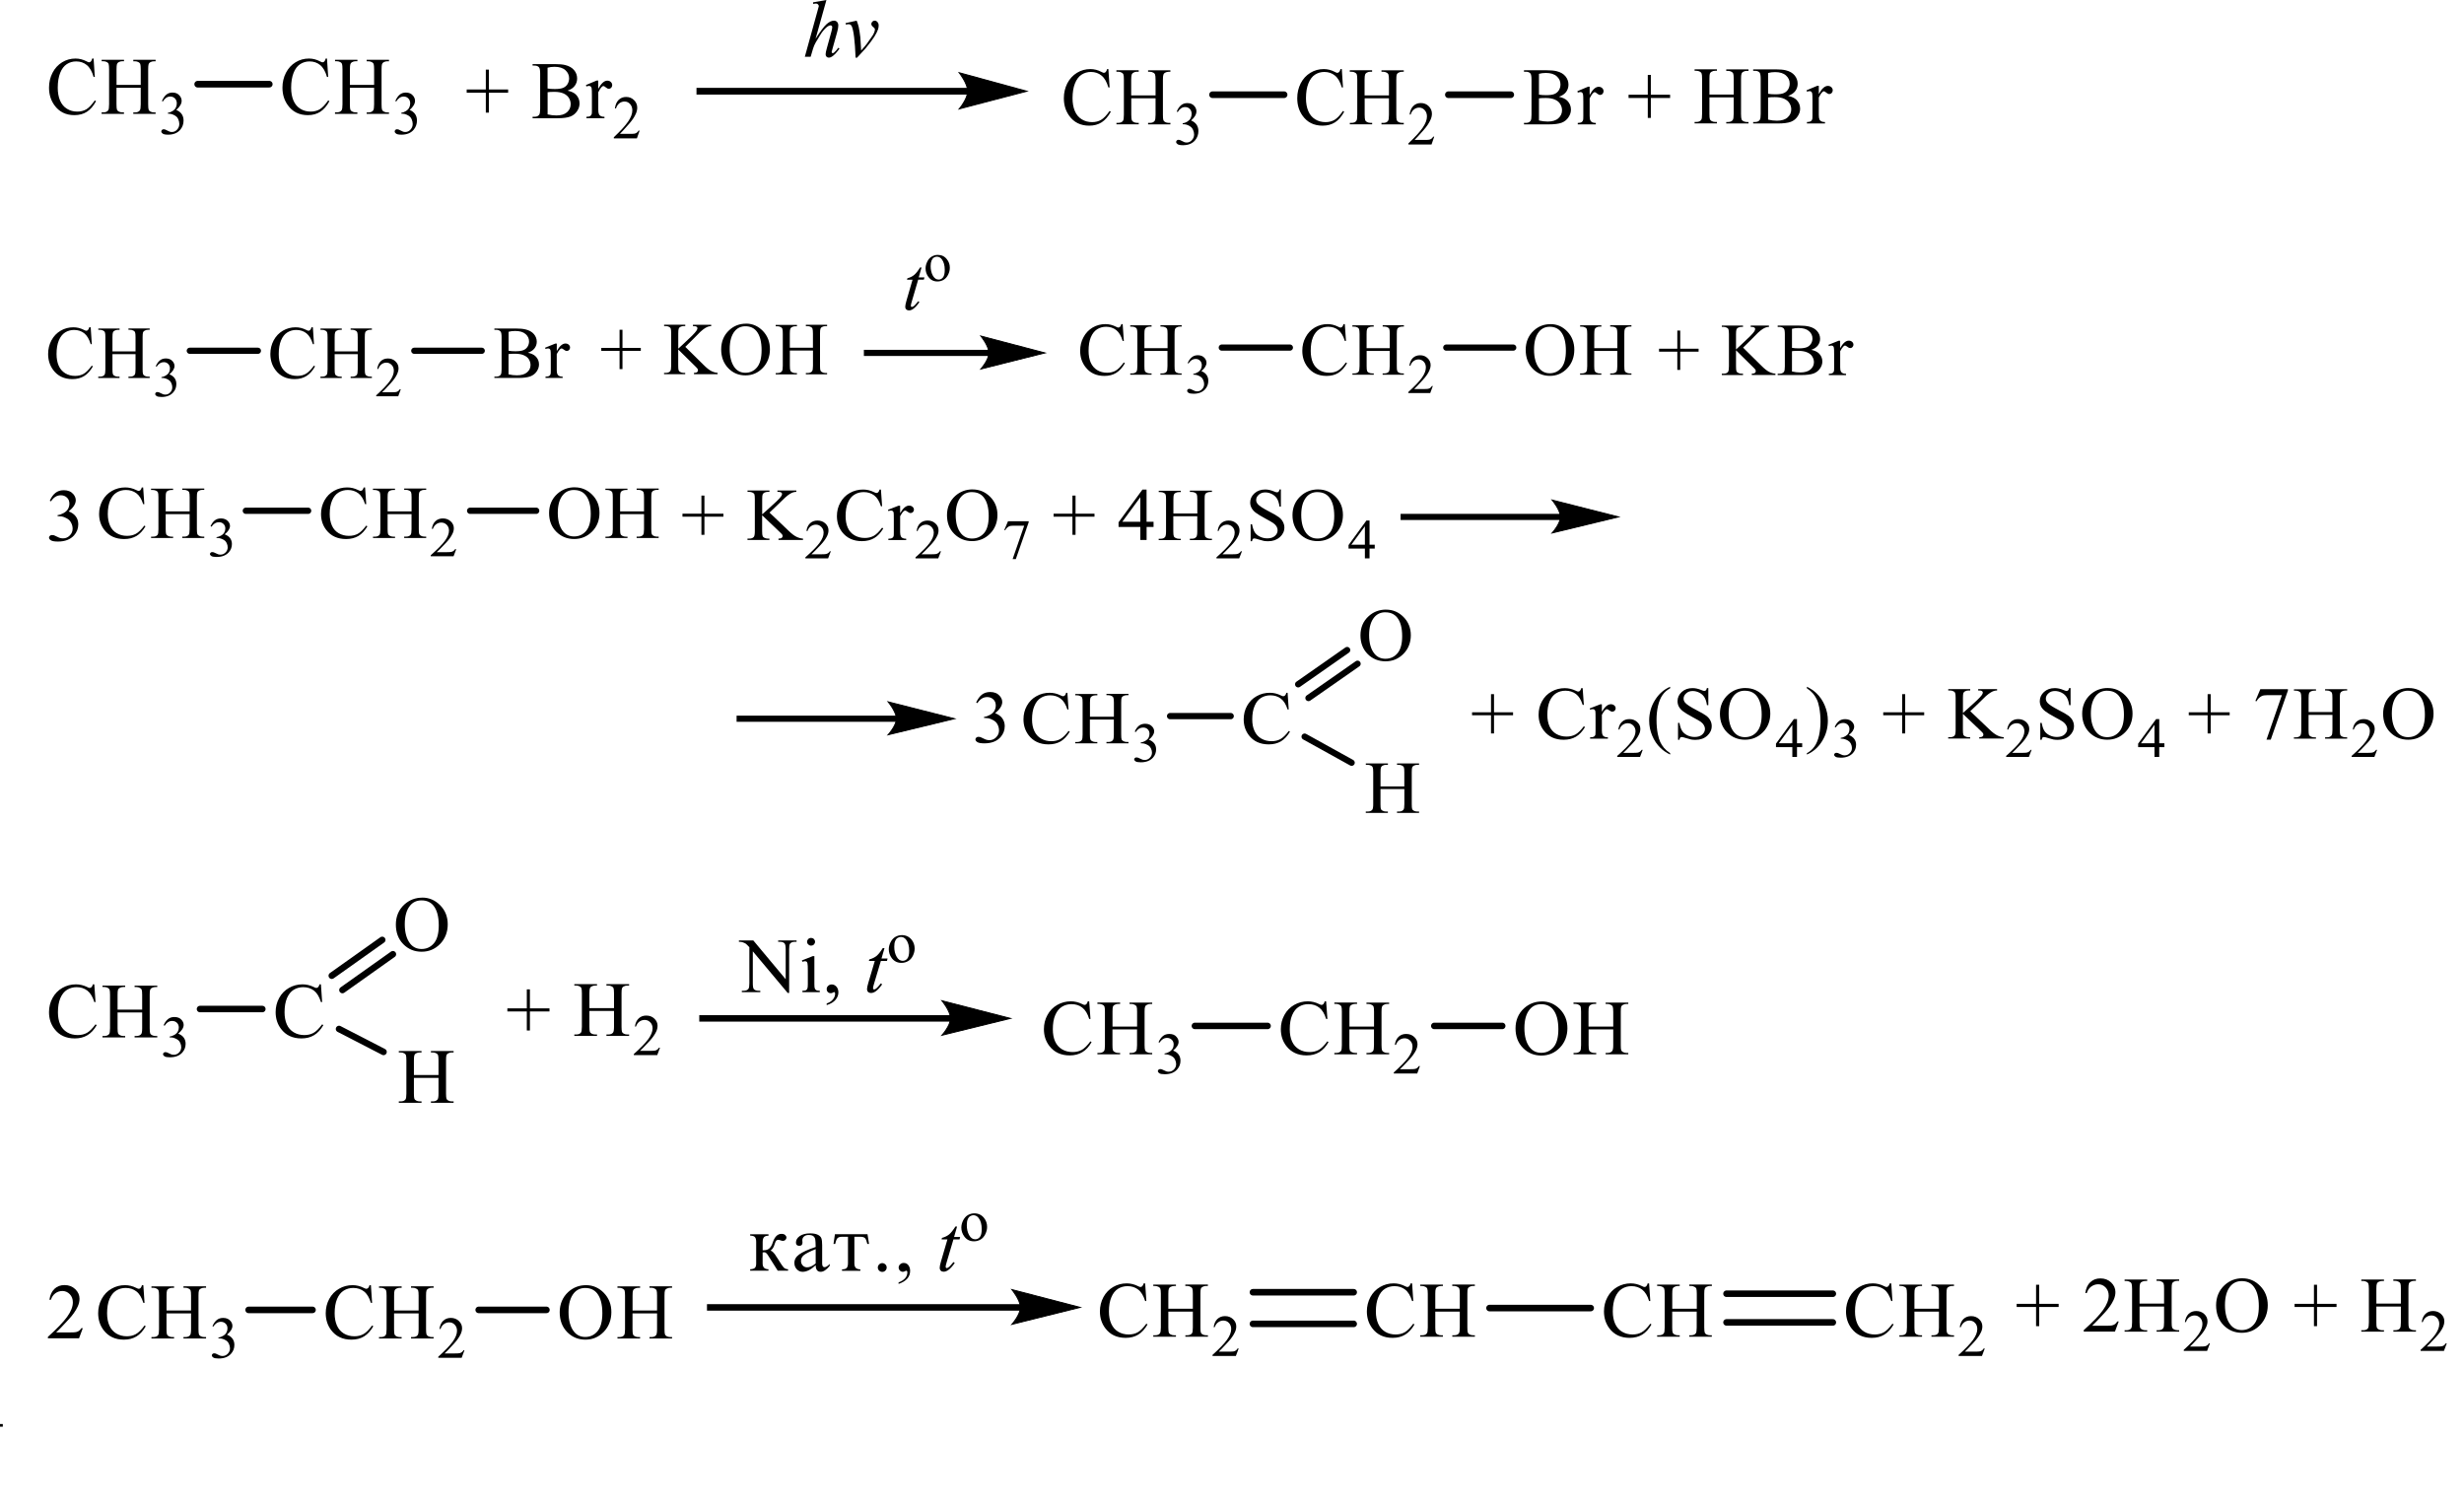 <?xml version="1.0" encoding="UTF-8"?> <svg xmlns="http://www.w3.org/2000/svg" xmlns:xlink="http://www.w3.org/1999/xlink" id="_Слой_1" data-name="Слой 1" width="549.94" height="335.79" viewBox="0 0 549.94 335.79"><defs><style> .cls-1 { stroke-width: .21px; } .cls-1, .cls-2, .cls-3, .cls-4, .cls-5, .cls-6, .cls-7, .cls-8, .cls-9, .cls-10, .cls-11 { fill: none; } .cls-1, .cls-2, .cls-3, .cls-5, .cls-6, .cls-7, .cls-8, .cls-9, .cls-10, .cls-11 { stroke: #000; stroke-linecap: round; stroke-miterlimit: 10; } .cls-2 { stroke-width: .21px; } .cls-3 { stroke-width: 1.46px; } .cls-12 { clip-path: url(#clippath-1); } .cls-5 { stroke-width: .2px; } .cls-6 { stroke-width: .22px; } .cls-7 { stroke-width: 1.38px; } .cls-13 { clip-path: url(#clippath-3); } .cls-8 { stroke-width: 1.48px; } .cls-9 { stroke-width: .2px; } .cls-10 { stroke-width: 1.45px; } .cls-14 { fill-rule: evenodd; } .cls-15 { clip-path: url(#clippath-2); } .cls-11 { stroke-width: 1.4px; } .cls-16 { clip-path: url(#clippath); } </style><clipPath id="clippath"><rect class="cls-4" x="7.14" y="46.93" width="409.5" height="45"></rect></clipPath><clipPath id="clippath-1"><rect class="cls-4" x="7.14" y="102.43" width="540.13" height="82.5"></rect></clipPath><clipPath id="clippath-2"><rect class="cls-4" x="7.14" y="195.62" width="360.13" height="54.25"></rect></clipPath><clipPath id="clippath-3"><rect class="cls-4" x="7.14" y="260.37" width="542.8" height="47"></rect></clipPath></defs><g><path class="cls-14" d="M26,18.94h5.41v-3.45c0-.62-.04-1.02-.11-1.22-.06-.15-.18-.28-.36-.38-.25-.14-.51-.21-.78-.21h-.41v-.33h4.98v.33h-.41c-.27,0-.53.07-.78.21-.18.09-.31.24-.37.43-.07.19-.1.59-.1,1.18v7.79c0,.61.04,1.01.11,1.21.06.15.17.28.35.38.25.14.51.21.79.21h.41v.33h-4.98v-.33h.41c.48,0,.82-.15,1.04-.44.14-.19.21-.65.21-1.37v-3.68h-5.41v3.68c0,.61.04,1.01.11,1.21.06.15.18.28.36.38.25.14.51.21.78.21h.42v.33h-4.99v-.33h.41c.48,0,.83-.15,1.05-.44.14-.19.21-.65.21-1.37v-7.79c0-.62-.04-1.02-.11-1.22-.06-.15-.17-.28-.35-.38-.25-.14-.51-.21-.79-.21h-.41v-.33h4.99v.33h-.42c-.27,0-.54.07-.78.21-.18.09-.3.24-.37.43-.07.19-.1.59-.1,1.18v3.45ZM20.89,13.07l.27,4.1h-.27c-.35-1.23-.86-2.11-1.52-2.65-.66-.54-1.45-.81-2.37-.81-.77,0-1.47.2-2.1.61-.62.41-1.12,1.06-1.47,1.95s-.54,2-.54,3.32c0,1.09.17,2.04.51,2.84.34.8.85,1.42,1.53,1.84.68.43,1.45.64,2.32.64.76,0,1.42-.17,2-.5.58-.34,1.21-1,1.91-2l.27.18c-.58,1.08-1.27,1.86-2.04,2.36-.78.5-1.7.75-2.78.75-1.93,0-3.42-.74-4.48-2.23-.79-1.1-1.19-2.4-1.19-3.9,0-1.21.26-2.31.78-3.32.52-1.01,1.24-1.79,2.15-2.35.91-.56,1.91-.83,2.99-.83.84,0,1.67.21,2.49.64.24.13.41.2.51.2.15,0,.29-.06.4-.17.15-.16.26-.38.32-.67h.3Z"></path><path class="cls-14" d="M36.14,22.57c.25-.61.56-1.08.94-1.41.38-.33.85-.5,1.42-.5.7,0,1.24.24,1.61.71.28.35.43.73.43,1.13,0,.66-.4,1.34-1.2,2.04.54.22.94.53,1.22.93.27.41.41.88.41,1.43,0,.78-.24,1.46-.72,2.04-.63.75-1.54,1.12-2.73,1.12-.59,0-.99-.08-1.2-.23s-.32-.31-.32-.49c0-.13.05-.24.15-.34.1-.1.22-.15.36-.15.11,0,.22.02.33.05.07.02.24.1.5.24.26.14.44.22.54.25.16.05.33.07.51.07.44,0,.82-.18,1.14-.53s.49-.77.49-1.25c0-.35-.08-.7-.22-1.03-.11-.25-.23-.44-.37-.57-.19-.18-.44-.34-.76-.48-.32-.14-.65-.22-.99-.22h-.21v-.2c.34-.04.68-.17,1.02-.38.34-.21.59-.46.74-.75.15-.29.23-.62.23-.97,0-.46-.14-.83-.42-1.11-.28-.28-.62-.42-1.03-.42-.66,0-1.22.37-1.67,1.11l-.21-.11Z"></path><path class="cls-14" d="M78.09,18.94h5.41v-3.45c0-.62-.04-1.02-.11-1.22-.06-.15-.18-.28-.36-.38-.25-.14-.51-.21-.78-.21h-.41v-.33h4.98v.33h-.41c-.27,0-.53.07-.78.21-.18.09-.31.24-.37.43-.07.19-.1.59-.1,1.18v7.79c0,.61.04,1.01.11,1.21.06.15.17.28.35.38.25.14.51.21.79.21h.41v.33h-4.98v-.33h.41c.48,0,.82-.15,1.04-.44.14-.19.21-.65.21-1.37v-3.68h-5.41v3.68c0,.61.04,1.01.11,1.21.06.15.18.28.36.38.25.14.51.21.78.21h.42v.33h-4.99v-.33h.41c.48,0,.83-.15,1.05-.44.14-.19.21-.65.21-1.37v-7.79c0-.62-.04-1.02-.11-1.22-.06-.15-.17-.28-.35-.38-.25-.14-.51-.21-.79-.21h-.41v-.33h4.99v.33h-.42c-.27,0-.54.07-.78.21-.18.09-.3.24-.37.43-.07.19-.1.59-.1,1.18v3.45ZM72.98,13.07l.27,4.1h-.27c-.35-1.23-.86-2.11-1.52-2.65-.66-.54-1.45-.81-2.37-.81-.77,0-1.47.2-2.1.61-.63.41-1.12,1.06-1.47,1.95s-.54,2-.54,3.32c0,1.09.17,2.04.51,2.84.34.8.85,1.42,1.53,1.84.68.43,1.45.64,2.32.64.75,0,1.42-.17,2-.5.58-.34,1.21-1,1.91-2l.27.18c-.58,1.08-1.27,1.86-2.04,2.36-.78.5-1.7.75-2.77.75-1.93,0-3.42-.74-4.48-2.23-.79-1.1-1.19-2.4-1.19-3.9,0-1.21.26-2.31.78-3.32.52-1.01,1.24-1.79,2.15-2.35.91-.56,1.91-.83,2.99-.83.84,0,1.67.21,2.49.64.24.13.41.2.52.2.15,0,.29-.06.4-.17.15-.16.26-.38.32-.67h.3Z"></path><path class="cls-14" d="M88.23,22.57c.25-.61.56-1.08.94-1.41.38-.33.85-.5,1.42-.5.7,0,1.24.24,1.61.71.28.35.43.73.43,1.13,0,.66-.4,1.34-1.2,2.04.54.22.94.53,1.22.93.28.41.41.88.41,1.43,0,.78-.24,1.46-.72,2.04-.63.75-1.54,1.12-2.73,1.12-.59,0-.99-.08-1.2-.23s-.32-.31-.32-.49c0-.13.05-.24.15-.34.1-.1.22-.15.36-.15.11,0,.22.02.33.05.07.02.24.1.5.24.26.14.44.22.54.25.16.05.33.07.51.07.44,0,.82-.18,1.14-.53s.49-.77.49-1.25c0-.35-.08-.7-.22-1.03-.11-.25-.23-.44-.37-.57-.19-.18-.44-.34-.76-.48s-.65-.22-.99-.22h-.21v-.2c.34-.04.68-.17,1.02-.38.34-.21.59-.46.74-.75.15-.29.23-.62.23-.97,0-.46-.14-.83-.42-1.11-.28-.28-.62-.42-1.03-.42-.66,0-1.22.37-1.67,1.11l-.21-.11Z"></path><line class="cls-8" x1="44.12" y1="18.79" x2="60.1" y2="18.79"></line><rect x="155.45" y="19.61" width="60.71" height="1.5"></rect><polygon class="cls-14" points="229.19 20.36 228.54 20.53 226.82 20.98 224.4 21.61 218.86 23.06 216.45 23.69 214.72 24.14 214.09 24.31 214.17 24.21 214.68 23.51 215.37 22.37 215.68 21.7 215.89 21.03 215.98 20.36 215.89 19.66 215.68 18.95 215.37 18.26 214.68 17.06 214.38 16.62 214.09 16.23 214.72 16.4 216.45 16.87 218.86 17.53 224.4 19.05 226.82 19.72 228.54 20.18 229.19 20.36"></polygon><path class="cls-6" d="M229.19,20.36l-15.1,3.95s1.89-2.22,1.89-3.95-1.89-4.13-1.89-4.13l15.1,4.13Z"></path><path class="cls-14" d="M188.72,5.16l2.48-.55c.18.44.33.89.44,1.34.15.67.27,1.47.38,2.39.05.46.11,1.44.18,2.94.72-.82,1.15-1.33,1.28-1.52.75-1.06,1.19-1.69,1.31-1.87.18-.31.32-.59.39-.83.06-.18.09-.35.09-.51s-.14-.33-.39-.53c-.27-.2-.41-.43-.41-.68,0-.19.08-.36.23-.51.14-.15.32-.22.51-.22.24,0,.45.1.63.31.18.21.27.46.27.76s-.05.59-.14.87c-.15.45-.42,1-.83,1.65-.41.65-1.06,1.52-1.96,2.61-.12.14-.75.82-1.9,2.07h-.32c-.15-3.76-.44-6.1-.86-7.03-.15-.3-.39-.45-.72-.45-.14,0-.35.03-.6.08l-.06-.31ZM184.45,0l-2.42,8.65c1.04-1.63,1.86-2.71,2.43-3.24.59-.53,1.15-.8,1.68-.8.29,0,.51.1.69.29.18.2.27.46.27.78,0,.39-.08.87-.24,1.42l-1.04,3.73c-.14.45-.2.7-.2.75,0,.08.02.15.08.21.05.05.09.08.17.08s.15-.04.26-.12c.32-.26.65-.62.97-1.09l.27.17c-.2.31-.47.66-.82,1.04-.35.38-.65.64-.89.78-.26.15-.48.22-.66.22-.21,0-.39-.07-.53-.21-.14-.14-.2-.32-.2-.54,0-.26.09-.75.3-1.46l.98-3.56c.12-.44.2-.8.2-1.05,0-.12-.05-.21-.11-.28-.08-.07-.17-.11-.29-.11-.17,0-.35.07-.56.2-.39.25-.85.71-1.36,1.39-.14.18-.59.93-1.37,2.23-.24.41-.44.87-.59,1.36l-.54,1.83h-1.3l2.82-10.19.3-1.1c0-.15-.06-.29-.18-.41-.12-.12-.27-.18-.45-.18-.11,0-.26.02-.47.05l-.18.03v-.35l2.97-.52Z"></path><polygon class="cls-14" points="108.43 25.14 108.43 20.7 104.16 20.7 104.16 19.97 108.43 19.97 108.43 15.54 109.12 15.54 109.12 19.97 113.41 19.97 113.41 20.7 109.12 20.7 109.12 25.14 108.43 25.14"></polygon><path class="cls-14" d="M133.52,18v1.83c.66-1.22,1.33-1.83,2.03-1.83.32,0,.58.1.78.3.21.2.31.43.31.69,0,.23-.08.43-.22.59-.15.16-.33.24-.53.24s-.42-.1-.67-.31-.43-.31-.55-.31c-.1,0-.22.06-.34.18-.26.24-.52.64-.8,1.2v3.91c0,.45.05.79.16,1.02.07.16.21.29.4.4.19.11.46.16.82.16v.32h-4.03v-.32c.4,0,.7-.06.89-.2.14-.09.24-.25.3-.45.03-.1.04-.39.04-.86v-3.16c0-.95-.02-1.52-.06-1.7-.04-.18-.11-.31-.21-.4-.1-.08-.22-.13-.37-.13-.18,0-.38.05-.6.13l-.09-.32,2.38-1h.36ZM122.21,25.53c.66.16,1.32.24,1.97.24,1.04,0,1.83-.24,2.37-.72.54-.48.82-1.08.82-1.8,0-.47-.12-.92-.37-1.35-.25-.43-.65-.77-1.2-1.03-.56-.25-1.24-.37-2.06-.37-.35,0-.66,0-.91.02s-.46.03-.61.06v4.95ZM122.21,19.75c.21.04.45.07.72.09.27.02.57.03.9.03.84,0,1.46-.09,1.89-.28.42-.19.74-.47.97-.86.22-.39.33-.81.33-1.26,0-.71-.28-1.31-.83-1.81-.56-.5-1.37-.75-2.43-.75-.57,0-1.09.07-1.55.2v4.64ZM126.71,20.24c.81.18,1.41.46,1.81.85.56.55.83,1.21.83,2,0,.6-.18,1.17-.55,1.72-.37.55-.87.95-1.51,1.2-.64.25-1.61.38-2.92.38h-5.5v-.33h.44c.49,0,.83-.16,1.05-.48.13-.21.2-.65.2-1.33v-7.8c0-.75-.08-1.22-.25-1.42-.22-.26-.56-.39-1-.39h-.44v-.33h5.03c.94,0,1.69.07,2.26.21.86.21,1.51.59,1.97,1.13s.68,1.17.68,1.88c0,.6-.18,1.15-.53,1.62-.35.48-.88.83-1.57,1.06Z"></path><path class="cls-14" d="M142.76,29.14l-.61,1.74h-5.15v-.25c1.52-1.43,2.58-2.6,3.2-3.51.62-.91.93-1.74.93-2.49,0-.57-.17-1.05-.51-1.42-.34-.37-.74-.55-1.22-.55-.43,0-.82.13-1.16.39-.34.26-.59.64-.76,1.15h-.24c.11-.82.38-1.46.83-1.9.44-.44,1-.66,1.67-.66.71,0,1.3.23,1.77.71.48.47.71,1.03.71,1.67,0,.46-.1.92-.31,1.38-.32.72-.83,1.49-1.55,2.29-1.07,1.21-1.74,1.94-2,2.19h2.28c.47,0,.79-.02.98-.05.19-.04.35-.11.51-.22.15-.11.28-.26.39-.46h.24Z"></path><path class="cls-14" d="M252.49,21.29h5.42v-3.46c0-.62-.05-1.02-.12-1.22-.05-.15-.17-.28-.36-.38-.24-.14-.5-.21-.77-.21h-.42v-.33h4.98v.33h-.41c-.27,0-.53.07-.79.21-.18.09-.3.24-.36.43-.08.19-.11.59-.11,1.18v7.79c0,.61.03,1.01.11,1.21.06.15.18.28.36.38.24.14.51.21.79.21h.41v.33h-4.98v-.33h.42c.47,0,.82-.15,1.04-.44.14-.19.21-.65.21-1.37v-3.68h-5.42v3.68c0,.61.05,1.01.12,1.21.06.15.17.28.36.38.24.14.5.21.77.21h.42v.33h-4.98v-.33h.41c.48,0,.83-.15,1.04-.44.15-.19.21-.65.21-1.37v-7.79c0-.62-.03-1.02-.11-1.22-.06-.15-.18-.28-.36-.38-.24-.14-.51-.21-.79-.21h-.41v-.33h4.98v.33h-.42c-.27,0-.53.07-.77.21-.18.09-.3.24-.38.43-.06.19-.11.59-.11,1.18v3.46ZM247.38,15.42l.27,4.1h-.27c-.36-1.23-.86-2.11-1.53-2.65-.65-.54-1.45-.81-2.37-.81-.77,0-1.46.2-2.1.61-.62.41-1.1,1.05-1.46,1.95-.36.89-.54,2-.54,3.32,0,1.09.17,2.04.51,2.84.33.8.85,1.42,1.53,1.84.68.43,1.45.64,2.33.64.75,0,1.42-.17,1.99-.5.59-.34,1.22-1,1.92-2l.26.18c-.59,1.08-1.27,1.86-2.04,2.36-.79.5-1.71.75-2.78.75-1.93,0-3.43-.74-4.48-2.23-.79-1.1-1.18-2.4-1.18-3.9,0-1.21.26-2.31.77-3.32.53-1.01,1.24-1.79,2.16-2.35.91-.56,1.9-.83,2.99-.83.85,0,1.68.21,2.49.64.24.13.41.2.51.2.15,0,.29-.06.41-.17.15-.16.26-.38.32-.67h.3Z"></path><path class="cls-14" d="M262.63,24.92c.24-.61.56-1.08.94-1.41.39-.33.86-.5,1.42-.5.71,0,1.24.23,1.62.71.29.35.42.73.42,1.13,0,.66-.39,1.34-1.19,2.04.53.22.94.53,1.22.93.27.41.41.88.41,1.43,0,.78-.24,1.46-.72,2.04-.62.75-1.54,1.12-2.72,1.12-.59,0-1-.08-1.21-.23-.21-.15-.32-.31-.32-.49,0-.13.05-.24.15-.34.11-.1.23-.15.36-.15.11,0,.21.02.33.05.08.02.24.1.5.24.26.14.44.22.53.25.17.05.33.07.51.07.44,0,.82-.18,1.13-.53.33-.35.5-.77.5-1.25,0-.35-.08-.7-.23-1.03-.12-.25-.24-.44-.38-.57-.18-.18-.44-.34-.75-.48-.32-.15-.65-.22-.98-.22h-.21v-.2c.35-.04.68-.17,1.03-.38.33-.21.59-.46.74-.75.15-.29.23-.62.23-.97,0-.46-.14-.83-.41-1.11-.27-.28-.62-.42-1.04-.42-.66,0-1.21.37-1.66,1.11l-.21-.11Z"></path><path class="cls-14" d="M304.58,21.29h5.42v-3.46c0-.62-.05-1.02-.12-1.22-.05-.15-.17-.28-.36-.38-.24-.14-.5-.21-.77-.21h-.42v-.33h4.98v.33h-.41c-.27,0-.53.07-.79.21-.18.09-.3.24-.38.43-.06.19-.09.59-.09,1.18v7.79c0,.61.03,1.01.11,1.21.06.15.18.28.36.38.24.14.51.21.79.21h.41v.33h-4.98v-.33h.42c.47,0,.82-.15,1.04-.44.14-.19.21-.65.21-1.37v-3.68h-5.42v3.68c0,.61.05,1.01.12,1.21.06.15.17.28.36.38.24.14.5.21.77.21h.42v.33h-4.98v-.33h.41c.48,0,.83-.15,1.04-.44.15-.19.21-.65.21-1.37v-7.79c0-.62-.03-1.02-.11-1.22-.06-.15-.18-.28-.36-.38-.24-.14-.51-.21-.79-.21h-.41v-.33h4.98v.33h-.42c-.27,0-.53.07-.77.21-.18.09-.3.24-.38.43-.06.19-.11.59-.11,1.18v3.46ZM299.48,15.42l.26,4.1h-.26c-.36-1.23-.86-2.11-1.53-2.65-.65-.54-1.45-.81-2.37-.81-.77,0-1.46.2-2.1.61-.62.41-1.1,1.05-1.46,1.95-.36.89-.54,2-.54,3.32,0,1.09.17,2.04.51,2.84.33.8.85,1.42,1.53,1.84.68.43,1.45.64,2.33.64.75,0,1.42-.17,1.99-.5.59-.34,1.22-1,1.9-2l.27.18c-.59,1.08-1.27,1.86-2.04,2.36-.79.5-1.71.75-2.78.75-1.93,0-3.43-.74-4.48-2.23-.79-1.1-1.18-2.4-1.18-3.9,0-1.21.26-2.31.77-3.32.53-1.01,1.24-1.79,2.16-2.35.91-.56,1.9-.83,2.99-.83.85,0,1.68.21,2.49.64.24.13.41.2.51.2.15,0,.29-.06.41-.17.15-.16.26-.38.32-.67h.3Z"></path><path class="cls-14" d="M320.1,30.51l-.6,1.74h-5.16v-.25c1.53-1.43,2.58-2.6,3.2-3.51.62-.91.94-1.74.94-2.49,0-.57-.17-1.05-.51-1.42-.33-.37-.74-.56-1.22-.56-.42,0-.82.13-1.15.39-.35.26-.6.64-.75,1.15h-.24c.11-.82.38-1.46.83-1.9.44-.44,1-.66,1.66-.66.71,0,1.3.23,1.78.71.47.47.71,1.03.71,1.67,0,.46-.11.92-.32,1.37-.32.72-.83,1.49-1.54,2.29-1.07,1.21-1.74,1.94-2.01,2.19h2.28c.47,0,.79-.02.98-.05.18-.04.35-.11.5-.22.15-.11.29-.26.39-.46h.24Z"></path><line class="cls-8" x1="270.62" y1="21.14" x2="286.6" y2="21.14"></line><path class="cls-14" d="M354.79,19.37v1.83c.65-1.22,1.33-1.83,2.02-1.83.32,0,.57.1.79.3.2.2.3.43.3.69,0,.23-.08.43-.23.59-.14.16-.32.24-.53.24-.2,0-.42-.1-.68-.31-.24-.21-.42-.31-.54-.31-.11,0-.21.06-.33.18-.26.24-.53.64-.8,1.2v3.91c0,.45.05.79.17,1.02.06.16.2.29.39.4.18.11.45.16.82.16v.32h-4.03v-.32c.39,0,.69-.07.89-.2.15-.1.24-.25.3-.45.03-.1.05-.39.05-.86v-3.16c0-.95-.02-1.52-.06-1.7-.03-.18-.11-.31-.21-.4-.09-.08-.21-.13-.36-.13-.18,0-.38.05-.6.13l-.09-.32,2.39-1h.36ZM343.48,26.89c.66.16,1.31.24,1.96.24,1.03,0,1.83-.24,2.37-.73.54-.48.82-1.08.82-1.79,0-.47-.12-.92-.38-1.35-.24-.43-.63-.77-1.19-1.02-.56-.25-1.25-.37-2.07-.37-.35,0-.65,0-.91.02-.26.01-.45.03-.6.06v4.95ZM343.48,21.12c.21.04.45.07.72.09.27.02.56.03.89.03.83,0,1.46-.09,1.89-.28.42-.19.74-.47.97-.86.23-.39.33-.81.33-1.26,0-.71-.27-1.31-.83-1.81-.56-.5-1.37-.75-2.43-.75-.57,0-1.09.07-1.54.2v4.64ZM347.98,21.61c.8.18,1.4.46,1.81.85.54.55.83,1.21.83,2,0,.6-.18,1.17-.56,1.72-.36.55-.86.95-1.49,1.2-.65.25-1.62.38-2.93.38h-5.5v-.33h.44c.48,0,.83-.16,1.04-.48.14-.21.2-.65.2-1.33v-7.8c0-.75-.08-1.22-.24-1.42-.23-.26-.56-.39-1-.39h-.44v-.33h5.03c.94,0,1.69.07,2.26.21.86.21,1.51.59,1.96,1.13.45.54.68,1.17.68,1.88,0,.6-.18,1.15-.53,1.62-.36.48-.89.83-1.57,1.06Z"></path><line class="cls-8" x1="323.26" y1="21.14" x2="337.19" y2="21.14"></line><polygon class="cls-14" points="367.77 26.32 367.77 21.87 363.48 21.87 363.48 21.14 367.77 21.14 367.77 16.72 368.45 16.72 368.45 21.14 372.75 21.14 372.75 21.87 368.45 21.87 368.45 26.32 367.77 26.32"></polygon><path class="cls-14" d="M405.94,19.17v1.83c.65-1.22,1.33-1.83,2.02-1.83.32,0,.57.1.79.3.2.2.3.43.3.69,0,.23-.08.43-.23.59-.14.16-.32.24-.53.24-.2,0-.42-.1-.68-.31-.24-.21-.42-.31-.54-.31-.11,0-.21.06-.33.18-.26.24-.53.64-.8,1.2v3.91c0,.45.05.79.15,1.02.08.16.21.29.41.4.18.11.45.16.82.16v.32h-4.03v-.32c.39,0,.69-.07.89-.2.15-.1.24-.25.3-.45.03-.1.05-.39.05-.86v-3.16c0-.95-.02-1.52-.06-1.7-.03-.18-.11-.31-.21-.4-.09-.08-.21-.13-.36-.13-.18,0-.38.04-.6.13l-.09-.32,2.39-1h.36ZM394.62,26.7c.66.16,1.33.24,1.98.24,1.03,0,1.83-.24,2.37-.73.54-.48.82-1.08.82-1.79,0-.47-.12-.92-.38-1.35-.24-.43-.65-.77-1.19-1.02-.56-.25-1.25-.37-2.07-.37-.35,0-.65,0-.91.02-.26.01-.45.03-.62.06v4.95ZM394.62,20.93c.21.04.47.07.74.09.27.02.56.03.89.03.83,0,1.46-.09,1.89-.28s.74-.47.97-.86c.23-.39.33-.81.33-1.26,0-.71-.27-1.31-.83-1.81-.56-.5-1.37-.75-2.43-.75-.57,0-1.09.07-1.56.2v4.64ZM399.13,21.41c.8.18,1.4.46,1.81.85.54.55.83,1.21.83,2,0,.6-.18,1.17-.56,1.72-.36.55-.86.95-1.49,1.2-.65.25-1.62.38-2.93.38h-5.5v-.33h.44c.48,0,.83-.16,1.04-.48.14-.21.2-.65.2-1.33v-7.8c0-.75-.08-1.22-.24-1.42-.23-.26-.56-.39-1-.39h-.44v-.33h5.03c.94,0,1.69.07,2.26.21.86.21,1.51.59,1.96,1.13.45.54.68,1.17.68,1.88,0,.6-.18,1.15-.53,1.62-.36.48-.89.83-1.57,1.06ZM381.54,21.1h5.41v-3.46c0-.62-.05-1.02-.11-1.22-.06-.15-.18-.28-.36-.39-.26-.14-.51-.21-.79-.21h-.41v-.33h4.97v.33h-.41c-.27,0-.53.07-.79.21-.18.09-.3.24-.36.43-.08.19-.11.58-.11,1.18v7.79c0,.61.05,1.02.12,1.21.05.15.17.28.35.38.26.14.51.21.79.21h.41v.33h-4.97v-.33h.41c.47,0,.82-.15,1.04-.44.14-.19.21-.65.21-1.37v-3.68h-5.41v3.68c0,.61.03,1.02.11,1.21.06.15.18.28.36.38.24.14.5.21.79.21h.41v.33h-4.98v-.33h.41c.48,0,.83-.15,1.06-.44.14-.19.2-.65.2-1.37v-7.79c0-.62-.03-1.02-.11-1.22-.06-.15-.18-.28-.35-.39-.26-.14-.53-.21-.8-.21h-.41v-.33h4.98v.33h-.41c-.29,0-.54.07-.79.21-.18.09-.3.24-.38.43-.06.19-.09.58-.09,1.18v3.46Z"></path></g><g class="cls-16"><path class="cls-14" d="M255.44,77.71h5.15v-3.16c0-.56-.03-.94-.1-1.12-.06-.14-.17-.25-.35-.35-.23-.13-.49-.19-.75-.19h-.39v-.3h4.74v.3h-.39c-.27,0-.52.06-.75.19-.17.09-.3.22-.36.4-.06.18-.09.54-.09,1.08v7.13c0,.56.03.93.1,1.11.06.14.17.25.33.35.24.13.49.19.76.19h.39v.3h-4.74v-.3h.39c.46,0,.79-.13.99-.4.14-.17.2-.59.2-1.25v-3.37h-5.15v3.37c0,.56.03.93.1,1.11.06.14.17.25.35.35.24.13.49.19.75.19h.4v.3h-4.76v-.3h.4c.46,0,.79-.13.99-.4.13-.17.2-.59.2-1.25v-7.13c0-.56-.04-.94-.11-1.12-.04-.14-.16-.25-.33-.35-.24-.13-.49-.19-.75-.19h-.4v-.3h4.76v.3h-.4c-.26,0-.5.06-.75.19-.17.09-.29.22-.35.4-.07.18-.1.54-.1,1.08v3.16ZM250.57,72.34l.26,3.76h-.26c-.33-1.12-.82-1.93-1.44-2.43-.63-.49-1.38-.74-2.26-.74-.73,0-1.41.19-2,.56-.59.37-1.06.97-1.41,1.78-.33.81-.5,1.83-.5,3.04,0,1,.16,1.87.47,2.6.33.73.8,1.29,1.45,1.69s1.39.59,2.21.59c.72,0,1.37-.15,1.91-.46.55-.31,1.15-.92,1.81-1.83l.26.16c-.56.98-1.21,1.7-1.95,2.16-.73.46-1.61.68-2.63.68-1.84,0-3.26-.68-4.27-2.04-.76-1.01-1.14-2.2-1.14-3.57,0-1.1.24-2.12.75-3.04.49-.92,1.18-1.64,2.04-2.15.88-.51,1.83-.76,2.86-.76.79,0,1.58.19,2.37.59.23.12.39.18.49.18.14,0,.27-.05.39-.16.13-.15.23-.35.3-.61h.27Z"></path><path class="cls-14" d="M265.08,81.03c.24-.56.55-.99.91-1.29.36-.3.82-.46,1.35-.46.66,0,1.18.22,1.54.65.26.32.4.67.4,1.03,0,.6-.39,1.23-1.14,1.87.5.2.89.48,1.15.85.26.37.39.81.39,1.31,0,.72-.22,1.34-.68,1.86-.6.68-1.47,1.03-2.6,1.03-.56,0-.93-.07-1.14-.21s-.3-.29-.3-.45c0-.12.04-.22.14-.31.09-.09.2-.13.34-.13.1,0,.2.02.3.05.07.02.23.09.47.22.24.13.42.2.52.23.14.04.3.07.47.07.42,0,.79-.16,1.09-.48.32-.32.46-.7.46-1.14,0-.32-.07-.64-.22-.94-.1-.23-.22-.4-.34-.52-.17-.16-.42-.31-.72-.44-.32-.13-.62-.2-.95-.2h-.19v-.18c.32-.04.65-.16.96-.35.33-.19.56-.42.72-.69.14-.27.22-.56.22-.89,0-.42-.13-.76-.39-1.02-.27-.26-.6-.39-.99-.39-.63,0-1.16.34-1.58,1.01l-.22-.1Z"></path><path class="cls-14" d="M305.03,77.71h5.15v-3.16c0-.56-.03-.94-.1-1.12-.06-.14-.17-.25-.34-.35-.23-.13-.49-.19-.75-.19h-.39v-.3h4.74v.3h-.39c-.27,0-.52.06-.75.19-.17.09-.3.22-.36.4-.06.18-.09.54-.09,1.08v7.13c0,.56.03.93.1,1.11.06.14.17.25.33.35.24.13.49.19.76.19h.39v.3h-4.74v-.3h.39c.46,0,.79-.13.99-.4.14-.17.2-.59.2-1.25v-3.37h-5.15v3.37c0,.56.03.93.1,1.11.06.14.17.25.34.35.24.13.49.19.75.19h.4v.3h-4.76v-.3h.4c.46,0,.79-.13.99-.4.13-.17.2-.59.2-1.25v-7.13c0-.56-.04-.94-.12-1.12-.04-.14-.16-.25-.33-.35-.24-.13-.49-.19-.75-.19h-.4v-.3h4.76v.3h-.4c-.26,0-.5.06-.75.19-.17.09-.29.22-.34.4-.07.18-.1.54-.1,1.08v3.16ZM300.15,72.34l.26,3.76h-.26c-.33-1.12-.82-1.93-1.44-2.43-.63-.49-1.38-.74-2.26-.74-.73,0-1.41.19-2,.56-.59.37-1.06.97-1.41,1.78-.33.81-.5,1.83-.5,3.04,0,1,.16,1.87.47,2.6.33.73.8,1.29,1.45,1.69.65.39,1.39.59,2.21.59.72,0,1.37-.15,1.91-.46.55-.31,1.15-.92,1.81-1.83l.26.16c-.56.98-1.21,1.7-1.95,2.16-.73.46-1.61.68-2.63.68-1.84,0-3.26-.68-4.27-2.04-.76-1.01-1.14-2.2-1.14-3.57,0-1.1.24-2.12.75-3.04.49-.92,1.18-1.64,2.04-2.15.88-.51,1.83-.76,2.86-.76.79,0,1.58.19,2.37.59.23.12.39.18.49.18.14,0,.27-.05.39-.16.13-.15.23-.35.3-.61h.27Z"></path><path class="cls-14" d="M319.8,86.14l-.59,1.59h-4.9v-.22c1.44-1.31,2.46-2.38,3.05-3.21.59-.83.88-1.59.88-2.28,0-.53-.16-.96-.47-1.29-.33-.34-.72-.51-1.16-.51-.4,0-.78.12-1.11.36-.32.24-.56.59-.72,1.05h-.22c.1-.75.36-1.33.78-1.74.43-.4.96-.6,1.6-.6.68,0,1.24.21,1.68.65.46.43.68.94.68,1.53,0,.42-.1.84-.29,1.26-.3.66-.79,1.36-1.48,2.1-1.01,1.11-1.65,1.78-1.9,2h2.17c.45,0,.75-.02.92-.05.19-.03.35-.1.49-.2.14-.1.27-.24.37-.42h.23Z"></path><line class="cls-7" x1="272.69" y1="77.58" x2="287.89" y2="77.58"></line><path class="cls-14" d="M355.81,77.71h5.16v-3.16c0-.56-.04-.94-.11-1.12-.04-.14-.16-.25-.33-.35-.24-.13-.49-.19-.75-.19h-.4v-.3h4.74v.3h-.39c-.26,0-.5.06-.75.19-.17.09-.29.22-.35.4-.07.18-.1.54-.1,1.08v7.13c0,.56.04.93.1,1.11.06.14.17.25.35.35.23.13.49.19.75.19h.39v.3h-4.74v-.3h.4c.45,0,.78-.13.99-.4.13-.17.2-.59.2-1.25v-3.37h-5.16v3.37c0,.56.04.93.12,1.11.06.14.17.25.34.35.23.13.47.19.73.19h.4v.3h-4.74v-.3h.39c.46,0,.79-.13,1.01-.4.13-.17.19-.59.19-1.25v-7.13c0-.56-.03-.94-.1-1.12-.06-.14-.17-.25-.34-.35-.23-.13-.49-.19-.75-.19h-.39v-.3h4.74v.3h-.4c-.26,0-.5.06-.73.19-.17.09-.29.22-.36.4-.06.18-.1.54-.1,1.08v3.16ZM345.89,72.93c-.99,0-1.8.37-2.39,1.1-.75.91-1.12,2.25-1.12,4.01s.39,3.19,1.16,4.16c.59.74,1.38,1.11,2.34,1.11,1.05,0,1.91-.4,2.59-1.21.68-.81,1.02-2.09,1.02-3.83,0-1.89-.37-3.3-1.12-4.23-.6-.74-1.44-1.11-2.49-1.11ZM346.05,72.34c1.44,0,2.69.54,3.74,1.63,1.05,1.09,1.58,2.45,1.58,4.08s-.53,3.07-1.6,4.18c-1.06,1.11-2.34,1.66-3.85,1.66s-2.82-.54-3.85-1.62c-1.03-1.08-1.55-2.48-1.55-4.19s.59-3.19,1.8-4.29c1.03-.96,2.29-1.44,3.74-1.44Z"></path><line class="cls-7" x1="322.79" y1="77.58" x2="337.74" y2="77.58"></line><path class="cls-14" d="M25.1,78.43h5.15v-3.16c0-.56-.03-.94-.11-1.12-.05-.14-.17-.25-.34-.35-.24-.13-.48-.19-.74-.19h-.39v-.3h4.74v.3h-.39c-.26,0-.51.06-.74.19-.18.09-.29.22-.36.4-.06.18-.09.54-.09,1.08v7.13c0,.56.03.93.11,1.11.05.14.17.25.33.35.24.13.49.19.75.19h.39v.3h-4.74v-.3h.39c.45,0,.78-.13.99-.4.14-.17.2-.59.2-1.25v-3.37h-5.15v3.37c0,.56.03.93.1,1.11.05.14.17.25.34.35.23.13.48.19.74.19h.4v.3h-4.75v-.3h.39c.46,0,.79-.13,1-.4.13-.17.2-.59.2-1.25v-7.13c0-.56-.03-.94-.11-1.12-.05-.14-.17-.25-.33-.35-.24-.13-.49-.19-.75-.19h-.39v-.3h4.75v.3h-.4c-.26,0-.51.06-.74.19-.17.09-.29.22-.35.4-.07.18-.1.54-.1,1.08v3.16ZM20.24,73.05l.25,3.76h-.25c-.34-1.12-.82-1.93-1.45-2.43-.63-.49-1.38-.74-2.26-.74-.74,0-1.4.19-2,.56-.59.37-1.06.97-1.4,1.78-.34.81-.51,1.83-.51,3.04,0,1,.16,1.87.48,2.6.32.73.81,1.29,1.45,1.69.65.39,1.38.59,2.21.59.72,0,1.35-.15,1.9-.46.55-.31,1.16-.92,1.82-1.83l.25.16c-.56.98-1.2,1.7-1.95,2.16-.74.46-1.62.68-2.64.68-1.84,0-3.26-.68-4.27-2.04-.75-1.01-1.13-2.2-1.13-3.57,0-1.1.25-2.12.74-3.04.5-.92,1.18-1.64,2.05-2.15.87-.51,1.82-.76,2.85-.76.8,0,1.59.19,2.37.59.23.12.39.18.49.18.15,0,.28-.05.38-.16.14-.15.24-.35.3-.61h.29Z"></path><path class="cls-14" d="M34.76,81.75c.24-.56.54-.99.9-1.29.36-.3.81-.46,1.35-.46.67,0,1.18.22,1.53.65.27.32.41.67.41,1.03,0,.6-.38,1.23-1.14,1.87.51.2.9.48,1.16.85.26.37.39.81.39,1.31,0,.72-.23,1.34-.69,1.86-.6.68-1.46,1.03-2.59,1.03-.56,0-.94-.07-1.14-.21s-.3-.29-.3-.45c0-.12.05-.22.14-.31.1-.09.21-.13.35-.13.1,0,.21.02.31.05.07.02.23.09.47.22.24.13.41.2.51.23.15.04.31.07.48.07.42,0,.78-.16,1.09-.48.31-.32.46-.7.46-1.14,0-.32-.07-.64-.21-.94-.11-.23-.22-.4-.35-.52-.18-.16-.42-.31-.72-.44-.31-.13-.62-.2-.94-.2h-.2v-.18c.32-.04.65-.16.97-.35.32-.19.56-.42.71-.69.15-.27.22-.56.22-.89,0-.42-.13-.76-.4-1.02-.26-.26-.59-.39-.98-.39-.63,0-1.16.34-1.59,1.01l-.2-.1Z"></path><path class="cls-14" d="M74.69,78.43h5.15v-3.16c0-.56-.03-.94-.11-1.12-.05-.14-.17-.25-.34-.35-.24-.13-.48-.19-.74-.19h-.39v-.3h4.74v.3h-.39c-.26,0-.51.06-.74.19-.18.09-.29.22-.36.4-.06.18-.09.54-.09,1.08v7.13c0,.56.03.93.11,1.11.05.14.17.25.33.35.24.13.49.19.75.19h.39v.3h-4.74v-.3h.39c.45,0,.78-.13.99-.4.14-.17.2-.59.2-1.25v-3.37h-5.15v3.37c0,.56.03.93.1,1.11.05.14.17.25.34.35.23.13.48.19.74.19h.4v.3h-4.75v-.3h.39c.46,0,.79-.13,1-.4.13-.17.2-.59.2-1.25v-7.13c0-.56-.03-.94-.11-1.12-.05-.14-.17-.25-.33-.35-.24-.13-.49-.19-.75-.19h-.39v-.3h4.75v.3h-.4c-.26,0-.51.06-.74.19-.17.09-.29.22-.35.4-.07.18-.1.54-.1,1.08v3.16ZM69.83,73.05l.25,3.76h-.25c-.34-1.12-.82-1.93-1.45-2.43-.63-.49-1.38-.74-2.26-.74-.74,0-1.4.19-2,.56-.6.37-1.06.97-1.4,1.78-.34.81-.51,1.83-.51,3.04,0,1,.16,1.87.48,2.6.32.73.81,1.29,1.45,1.69s1.38.59,2.21.59c.72,0,1.35-.15,1.9-.46.55-.31,1.16-.92,1.82-1.83l.25.16c-.55.98-1.2,1.7-1.94,2.16-.74.46-1.62.68-2.64.68-1.84,0-3.26-.68-4.27-2.04-.75-1.01-1.13-2.2-1.13-3.57,0-1.1.25-2.12.74-3.04.5-.92,1.18-1.64,2.05-2.15.87-.51,1.82-.76,2.85-.76.8,0,1.59.19,2.37.59.23.12.39.18.49.18.15,0,.27-.05.38-.16.14-.15.24-.35.3-.61h.29Z"></path><path class="cls-14" d="M89.46,86.86l-.58,1.59h-4.91v-.22c1.44-1.31,2.46-2.38,3.05-3.21.59-.83.88-1.59.88-2.28,0-.53-.16-.96-.49-1.29-.32-.34-.71-.51-1.16-.51-.41,0-.78.12-1.1.36s-.56.59-.72,1.05h-.23c.1-.75.37-1.33.79-1.74.42-.4.95-.6,1.59-.6.68,0,1.24.21,1.69.65.45.43.68.94.68,1.53,0,.42-.1.84-.29,1.26-.3.66-.79,1.36-1.47,2.1-1.02,1.11-1.65,1.78-1.91,2h2.17c.44,0,.75-.02.93-.05.18-.03.34-.1.48-.2.14-.1.27-.24.37-.42h.23Z"></path><line class="cls-7" x1="42.36" y1="78.29" x2="57.56" y2="78.29"></line><path class="cls-14" d="M124.27,76.67v1.68c.63-1.12,1.27-1.68,1.93-1.68.3,0,.55.09.74.27.2.18.29.39.29.63,0,.21-.07.39-.21.54-.14.15-.31.22-.51.22s-.41-.09-.64-.28c-.24-.19-.41-.28-.53-.28-.1,0-.2.05-.32.16-.24.22-.5.59-.76,1.1v3.58c0,.41.05.73.16.94.07.15.2.27.38.37.18.1.44.15.78.15v.29h-3.83v-.29c.38,0,.67-.06.85-.18.14-.09.23-.23.29-.42.03-.09.04-.36.04-.79v-2.89c0-.87-.02-1.39-.05-1.55-.04-.16-.1-.29-.2-.36-.09-.08-.21-.11-.36-.11-.17,0-.36.04-.57.12l-.08-.29,2.26-.91h.34ZM113.5,83.55c.63.15,1.26.22,1.87.22.99,0,1.74-.22,2.26-.66.52-.44.78-.99.78-1.64,0-.43-.12-.84-.35-1.24-.23-.4-.62-.71-1.15-.94-.53-.23-1.18-.34-1.96-.34-.34,0-.63,0-.87.02-.24.01-.43.03-.58.06v4.53ZM113.5,78.28c.2.04.43.07.69.09.26.02.54.03.85.03.8,0,1.39-.09,1.8-.26.4-.17.71-.43.92-.78.21-.35.32-.74.32-1.16,0-.65-.26-1.2-.79-1.65-.53-.46-1.3-.68-2.31-.68-.54,0-1.03.06-1.47.18v4.24ZM117.79,78.72c.77.16,1.34.42,1.72.78.53.5.79,1.11.79,1.83,0,.55-.17,1.07-.52,1.58s-.83.87-1.43,1.1c-.61.23-1.54.35-2.78.35h-5.23v-.3h.42c.46,0,.8-.15,1-.44.13-.19.19-.59.19-1.21v-7.14c0-.68-.08-1.12-.24-1.29-.21-.24-.53-.36-.95-.36h-.42v-.3h4.79c.89,0,1.61.07,2.15.2.82.19,1.44.54,1.87,1.04.43.5.65,1.07.65,1.71,0,.55-.17,1.05-.51,1.49-.34.44-.84.76-1.5.97Z"></path><line class="cls-7" x1="92.46" y1="78.29" x2="107.52" y2="78.29"></line><polygon class="cls-14" points="138.28 82.38 138.28 78.31 134.2 78.31 134.2 77.65 138.28 77.65 138.28 73.6 138.93 73.6 138.93 77.65 143.02 77.65 143.02 78.31 138.93 78.31 138.93 82.38 138.28 82.38"></polygon><path class="cls-14" d="M176.28,77.61h5.16v-3.16c0-.56-.04-.94-.11-1.12-.04-.14-.16-.25-.34-.35-.23-.13-.47-.19-.73-.19h-.4v-.3h4.74v.3h-.39c-.26,0-.5.06-.75.19-.17.09-.29.22-.34.4-.07.18-.1.54-.1,1.08v7.13c0,.56.03.93.1,1.11.06.14.17.25.34.35.23.13.49.2.75.2h.39v.3h-4.74v-.3h.4c.45,0,.78-.13.99-.4.13-.17.2-.59.2-1.25v-3.37h-5.16v3.37c0,.56.04.93.11,1.11.06.14.17.25.34.35.23.13.47.2.73.2h.4v.3h-4.74v-.3h.39c.46,0,.79-.13.99-.4.14-.17.2-.59.2-1.25v-7.13c0-.56-.03-.94-.1-1.12-.06-.14-.17-.25-.34-.35-.23-.13-.49-.19-.75-.19h-.39v-.3h4.74v.3h-.4c-.26,0-.5.06-.73.19-.17.09-.29.22-.36.4-.06.18-.1.54-.1,1.08v3.16ZM166.37,72.82c-.99,0-1.8.37-2.39,1.1-.75.91-1.12,2.25-1.12,4.01s.39,3.19,1.15,4.16c.6.74,1.38,1.11,2.36,1.11,1.05,0,1.91-.4,2.59-1.21.68-.81,1.02-2.09,1.02-3.83,0-1.89-.37-3.3-1.12-4.23-.6-.74-1.44-1.11-2.49-1.11ZM166.52,72.23c1.44,0,2.67.54,3.74,1.63,1.05,1.09,1.58,2.45,1.58,4.08s-.53,3.07-1.6,4.18c-1.06,1.11-2.34,1.66-3.87,1.66s-2.8-.54-3.84-1.62c-1.03-1.08-1.57-2.48-1.57-4.19s.6-3.19,1.81-4.29c1.03-.96,2.29-1.44,3.74-1.44ZM152.94,77.4l4.1,4.05c.66.67,1.24,1.12,1.71,1.36.47.24.95.38,1.42.41v.3h-5.28v-.3c.32,0,.55-.05.69-.16.13-.11.2-.22.2-.36s-.03-.25-.07-.35c-.06-.1-.23-.3-.52-.58l-3.82-3.77v3.56c0,.56.03.93.1,1.11.06.14.17.25.34.35.24.13.49.2.75.2h.37v.3h-4.72v-.3h.39c.46,0,.79-.13,1-.4.13-.17.2-.59.2-1.25v-7.14c0-.56-.04-.93-.11-1.12-.05-.13-.17-.24-.33-.34-.24-.13-.49-.19-.75-.19h-.39v-.3h4.72v.3h-.37c-.26,0-.5.06-.75.19-.16.09-.29.22-.34.39-.07.17-.1.53-.1,1.08v3.38c.11-.1.49-.45,1.12-1.03,1.62-1.48,2.6-2.46,2.93-2.96.14-.22.23-.41.23-.57,0-.13-.06-.23-.17-.33-.11-.09-.32-.14-.59-.14h-.24v-.3h4.07v.3c-.24,0-.46.04-.66.1-.19.06-.43.17-.72.35-.27.17-.63.45-1.05.83-.11.11-.66.67-1.65,1.67l-1.7,1.68Z"></path><polygon class="cls-14" points="374.36 82.56 374.36 78.49 370.28 78.49 370.28 77.83 374.36 77.83 374.36 73.78 375.01 73.78 375.01 77.83 379.11 77.83 379.11 78.49 375.01 78.49 375.01 82.56 374.36 82.56"></polygon><path class="cls-14" d="M410.7,76.03v1.68c.62-1.12,1.26-1.68,1.93-1.68.3,0,.55.09.75.27.19.18.29.39.29.63,0,.21-.07.39-.22.54-.13.15-.3.22-.5.22-.19,0-.4-.09-.63-.28-.24-.19-.42-.28-.53-.28-.1,0-.2.05-.32.16-.24.22-.5.59-.76,1.1v3.58c0,.41.04.72.16.94.06.15.19.27.37.37.17.1.43.15.78.15v.29h-3.84v-.29c.39,0,.66-.06.85-.18.14-.09.23-.22.29-.42.03-.09.04-.36.04-.79v-2.89c0-.87-.01-1.39-.06-1.55-.03-.17-.1-.29-.19-.36-.1-.08-.22-.11-.36-.11-.17,0-.36.04-.57.12l-.09-.29,2.27-.91h.34ZM399.94,82.91c.63.15,1.25.22,1.87.22.98,0,1.74-.22,2.26-.66.52-.44.78-.99.78-1.64,0-.43-.12-.84-.36-1.24-.23-.4-.6-.71-1.14-.94-.53-.23-1.19-.34-1.97-.34-.33,0-.62,0-.86.02-.24,0-.43.03-.57.06v4.53ZM399.94,77.63c.2.04.43.07.69.09.26.02.53.03.85.03.79,0,1.39-.09,1.8-.26.4-.17.7-.43.92-.79.22-.35.32-.74.32-1.16,0-.65-.26-1.2-.79-1.65-.53-.46-1.31-.68-2.31-.68-.55,0-1.03.06-1.47.18v4.24ZM404.22,78.07c.76.16,1.34.42,1.72.78.52.5.79,1.11.79,1.83,0,.55-.17,1.07-.53,1.58-.34.5-.82.87-1.42,1.1-.62.23-1.54.35-2.79.35h-5.23v-.3h.42c.46,0,.79-.15.99-.44.13-.19.19-.59.19-1.21v-7.14c0-.68-.07-1.12-.23-1.29-.22-.24-.53-.36-.95-.36h-.42v-.3h4.79c.89,0,1.61.07,2.16.2.82.19,1.44.54,1.87,1.04.43.5.65,1.07.65,1.71,0,.55-.17,1.05-.5,1.49-.34.44-.83.76-1.49.97ZM389.03,77.58l4.1,4.05c.66.67,1.24,1.12,1.71,1.36.47.24.95.38,1.42.41v.3h-5.28v-.3c.32,0,.55-.05.69-.16.13-.11.2-.22.2-.36s-.03-.25-.07-.35c-.06-.1-.23-.3-.52-.58l-3.82-3.77v3.56c0,.56.03.93.1,1.11.06.14.17.25.34.35.24.13.49.2.75.2h.37v.3h-4.73v-.3h.4c.46,0,.79-.13.99-.4.13-.17.2-.59.2-1.25v-7.14c0-.56-.04-.93-.11-1.12-.04-.13-.16-.24-.33-.34-.24-.13-.49-.19-.75-.19h-.4v-.3h4.73v.3h-.37c-.26,0-.5.06-.75.19-.16.09-.29.22-.34.39-.07.17-.1.53-.1,1.08v3.38c.12-.1.49-.45,1.12-1.03,1.62-1.48,2.6-2.46,2.93-2.96.14-.22.23-.41.23-.57,0-.13-.06-.23-.17-.33-.12-.09-.32-.14-.59-.14h-.24v-.3h4.07v.3c-.24,0-.46.04-.66.1-.19.06-.43.17-.72.35-.27.17-.63.45-1.05.83-.11.11-.66.67-1.65,1.67l-1.7,1.68Z"></path><rect x="192.81" y="78.08" width="28.05" height="1.37"></rect><path class="cls-9" d="M233.27,78.77l-14.37,3.61s1.8-2.03,1.8-3.61-1.8-3.78-1.8-3.78l14.37,3.78Z"></path><path d="M233.27,78.77l-14.37,3.61s1.8-2.03,1.8-3.61-1.8-3.78-1.8-3.78l14.37,3.78Z"></path><path class="cls-14" d="M205.68,59.69l-.63,2.22h1.28l-.14.51h-1.26l-1.41,4.81c-.16.52-.23.85-.23,1,0,.09.01.16.06.21.04.05.1.07.16.07.14,0,.32-.09.55-.28.13-.11.42-.44.88-1l.26.2c-.5.73-.98,1.24-1.42,1.54-.3.21-.6.31-.92.31-.24,0-.43-.07-.59-.22-.16-.15-.23-.34-.23-.57,0-.29.09-.74.26-1.34l1.37-4.72h-1.24l.09-.32c.6-.16,1.11-.41,1.49-.73.4-.32.85-.88,1.34-1.68h.36Z"></path><path class="cls-14" d="M209.1,57.29c-.22,0-.45.06-.66.19-.22.13-.39.35-.53.68-.13.32-.2.73-.2,1.24,0,.81.17,1.52.49,2.11.33.59.76.89,1.29.89.39,0,.72-.16.98-.49s.39-.89.39-1.68c0-.99-.22-1.78-.65-2.35-.29-.39-.66-.59-1.11-.59ZM209.29,56.89c.85,0,1.54.32,2.04.97.45.55.66,1.18.66,1.89,0,.5-.11,1.01-.36,1.52-.24.51-.57.9-.99,1.16-.43.26-.91.39-1.42.39-.85,0-1.51-.34-2.01-1.01-.42-.57-.63-1.2-.63-1.91,0-.51.13-1.02.39-1.53.24-.51.59-.88,1.01-1.12.42-.24.85-.36,1.32-.36Z"></path></g><g class="cls-12"><polygon class="cls-14" points="156.55 119.37 156.55 115.32 152.32 115.32 152.32 114.65 156.55 114.65 156.55 110.61 157.22 110.61 157.22 114.65 161.46 114.65 161.46 115.32 157.22 115.32 157.22 119.37 156.55 119.37"></polygon><path class="cls-14" d="M171.74,114.4l4.24,4.04c.69.67,1.28,1.12,1.77,1.36.49.24.98.38,1.47.41v.3h-5.47v-.3c.33,0,.57-.05.71-.16.13-.11.21-.22.21-.35s-.01-.25-.07-.35c-.06-.1-.24-.3-.54-.58l-3.96-3.77v3.55c0,.56.04.93.12,1.11.04.13.16.25.34.35.25.13.51.2.77.2h.39v.3h-4.89v-.3h.4c.48,0,.82-.13,1.03-.4.13-.17.21-.59.21-1.25v-7.13c0-.56-.04-.93-.1-1.12-.06-.13-.18-.24-.36-.34-.24-.13-.51-.19-.77-.19h-.4v-.3h4.89v.3h-.39c-.27,0-.52.06-.77.19-.16.09-.28.22-.36.39-.07.17-.1.53-.1,1.07v3.37c.12-.1.51-.45,1.16-1.03,1.68-1.48,2.7-2.46,3.04-2.95.16-.22.24-.41.24-.57,0-.13-.06-.23-.18-.33-.12-.09-.33-.14-.61-.14h-.25v-.3h4.22v.3c-.25,0-.48.04-.69.1-.19.06-.45.17-.74.35-.28.17-.66.45-1.07.83-.13.11-.7.66-1.73,1.67l-1.76,1.68Z"></path><path class="cls-14" d="M185.43,123.03l-.6,1.59h-5.08v-.23c1.49-1.31,2.55-2.38,3.16-3.21.61-.83.91-1.59.91-2.28,0-.52-.16-.96-.51-1.29-.33-.34-.73-.51-1.19-.51-.43,0-.8.12-1.15.36-.33.24-.58.59-.74,1.05h-.24c.1-.75.39-1.33.82-1.73.45-.4.98-.6,1.64-.6.7,0,1.3.22,1.76.65.46.43.7.94.7,1.53,0,.42-.1.84-.3,1.26-.31.66-.83,1.36-1.53,2.09-1.06,1.11-1.71,1.77-1.97,2h2.25c.45,0,.77-.02.95-.05.19-.03.36-.1.51-.2.15-.1.27-.24.39-.42h.22Z"></path><path class="cls-14" d="M200.9,112.85v1.68c.66-1.12,1.31-1.68,2-1.68.31,0,.57.09.77.27.21.18.31.39.31.63,0,.21-.07.39-.22.54-.15.15-.33.22-.52.22-.21,0-.43-.09-.67-.28-.25-.19-.43-.28-.55-.28-.1,0-.21.05-.33.16-.25.22-.52.59-.79,1.1v3.57c0,.41.06.72.16.94.07.15.21.27.39.37.19.1.46.15.8.15v.29h-3.98v-.29c.4,0,.7-.06.88-.18.15-.09.25-.22.3-.41.03-.09.04-.35.04-.79v-2.89c0-.87-.01-1.38-.04-1.55-.04-.17-.1-.29-.21-.36-.1-.08-.22-.11-.37-.11-.18,0-.37.04-.6.12l-.07-.29,2.34-.91h.36ZM196.61,109.24l.27,3.75h-.27c-.34-1.12-.85-1.93-1.49-2.42-.66-.49-1.43-.74-2.34-.74-.77,0-1.46.18-2.07.56-.63.37-1.1.96-1.46,1.78s-.52,1.82-.52,3.03c0,1,.16,1.86.49,2.6.34.73.83,1.29,1.5,1.68.67.39,1.43.59,2.29.59.74,0,1.4-.15,1.98-.46.57-.31,1.19-.91,1.88-1.83l.27.16c-.58.98-1.25,1.7-2.03,2.16-.76.45-1.68.68-2.74.68-1.89,0-3.37-.68-4.42-2.03-.77-1.01-1.16-2.2-1.16-3.56,0-1.1.25-2.11.77-3.03.51-.92,1.22-1.64,2.12-2.14.91-.51,1.89-.76,2.95-.76.83,0,1.65.19,2.46.59.24.12.42.18.52.18.15,0,.28-.05.39-.15.15-.15.25-.35.31-.61h.3Z"></path><path class="cls-14" d="M210.02,123.03l-.61,1.59h-5.08v-.23c1.49-1.31,2.55-2.38,3.16-3.21.61-.83.92-1.59.92-2.28,0-.52-.18-.96-.51-1.29-.34-.34-.74-.51-1.21-.51-.42,0-.8.12-1.13.36-.34.24-.6.59-.76,1.05h-.22c.1-.75.37-1.33.8-1.73.45-.4,1-.6,1.65-.6.7,0,1.28.22,1.74.65.48.43.7.94.7,1.53,0,.42-.09.84-.3,1.26-.31.66-.82,1.36-1.52,2.09-1.06,1.11-1.71,1.77-1.98,2h2.25c.46,0,.77-.02.97-.05.18-.03.34-.1.49-.2.15-.1.28-.24.39-.42h.24Z"></path><path class="cls-14" d="M216.93,109.83c-1.03,0-1.85.37-2.47,1.1-.77.91-1.16,2.24-1.16,4s.4,3.19,1.21,4.16c.63.74,1.43,1.11,2.44,1.11,1.07,0,1.97-.4,2.68-1.21.7-.81,1.04-2.08,1.04-3.82,0-1.89-.39-3.29-1.16-4.22-.61-.74-1.47-1.11-2.58-1.11ZM217.09,109.24c1.49,0,2.79.54,3.89,1.63,1.09,1.09,1.64,2.45,1.64,4.07s-.55,3.07-1.65,4.17-2.44,1.66-4.01,1.66-2.9-.54-3.98-1.62c-1.09-1.08-1.62-2.48-1.62-4.19s.63-3.18,1.86-4.29c1.09-.96,2.37-1.44,3.87-1.44Z"></path><path class="cls-14" d="M224.97,116.34h4.62v.23l-2.87,8.21h-.71l2.58-7.45h-2.37c-.48,0-.82.05-1.03.16-.36.19-.64.48-.85.87l-.19-.07.83-1.96Z"></path><polygon class="cls-14" points="239.36 119.37 239.36 115.32 235.15 115.32 235.15 114.65 239.36 114.65 239.36 110.61 240.05 110.61 240.05 114.65 244.28 114.65 244.28 115.32 240.05 115.32 240.05 119.37 239.36 119.37"></polygon><path class="cls-14" d="M261.88,114.61h5.35v-3.16c0-.56-.04-.94-.12-1.11-.06-.14-.18-.25-.36-.35-.24-.13-.49-.19-.76-.19h-.42v-.3h4.92v.3h-.4c-.27,0-.54.06-.77.19-.18.09-.3.22-.37.39-.06.18-.09.54-.09,1.08v7.12c0,.56.03.93.1,1.11.06.13.18.25.36.35.24.13.51.2.77.2h.4v.3h-4.92v-.3h.42c.46,0,.8-.13,1.01-.4.15-.17.22-.59.22-1.25v-3.36h-5.35v3.36c0,.56.04.93.12,1.11.04.13.16.25.36.35.24.13.49.2.76.2h.42v.3h-4.92v-.3h.4c.48,0,.82-.13,1.03-.4.13-.17.21-.59.21-1.25v-7.12c0-.56-.03-.94-.1-1.11-.06-.14-.18-.25-.36-.35-.24-.13-.51-.19-.77-.19h-.4v-.3h4.92v.3h-.42c-.27,0-.52.06-.76.19-.18.09-.3.22-.37.39-.07.18-.1.54-.1,1.08v3.16ZM254.51,116.45v-5.48l-4.02,5.48h4.02ZM257.46,116.45v1.16h-1.55v2.91h-1.4v-2.91h-4.86v-1.04l5.33-7.3h.92v7.19h1.55Z"></path><path class="cls-14" d="M277.19,123.03l-.61,1.59h-5.08v-.23c1.49-1.31,2.55-2.38,3.16-3.21.61-.83.91-1.59.91-2.28,0-.52-.16-.96-.49-1.29-.34-.34-.74-.51-1.21-.51-.42,0-.8.12-1.13.36-.34.24-.6.59-.76,1.05h-.22c.1-.75.37-1.33.8-1.73.45-.4,1-.6,1.65-.6.7,0,1.28.22,1.74.65.48.43.7.94.7,1.53,0,.42-.09.84-.3,1.26-.31.66-.82,1.36-1.52,2.09-1.06,1.11-1.73,1.77-1.98,2h2.25c.46,0,.77-.02.97-.05.18-.03.34-.1.49-.2.15-.1.28-.24.39-.42h.24Z"></path><path class="cls-14" d="M294.05,109.83c-1.03,0-1.86.37-2.47,1.1-.77.91-1.16,2.24-1.16,4s.4,3.19,1.19,4.16c.63.74,1.43,1.11,2.44,1.11,1.09,0,1.98-.4,2.68-1.21.7-.81,1.06-2.08,1.06-3.82,0-1.89-.39-3.29-1.16-4.22-.63-.74-1.49-1.11-2.58-1.11ZM294.22,109.24c1.49,0,2.77.54,3.87,1.63,1.09,1.09,1.64,2.45,1.64,4.07s-.55,3.07-1.65,4.17c-1.1,1.11-2.44,1.66-4.01,1.66s-2.9-.54-3.98-1.62c-1.07-1.08-1.62-2.48-1.62-4.19s.63-3.18,1.88-4.29c1.07-.96,2.37-1.44,3.87-1.44ZM285.88,109.24v3.82h-.31c-.1-.73-.28-1.32-.54-1.75-.27-.43-.64-.78-1.13-1.03-.48-.25-.98-.38-1.5-.38-.58,0-1.07.17-1.46.52-.39.34-.58.74-.58,1.18,0,.34.13.64.37.92.34.41,1.18.95,2.5,1.63,1.07.55,1.8.98,2.19,1.27.4.3.7.64.91,1.05.21.4.33.82.33,1.26,0,.84-.34,1.55-1.01,2.16-.69.6-1.55.91-2.61.91-.34,0-.66-.03-.95-.07-.16-.03-.54-.13-1.09-.3-.55-.17-.89-.26-1.04-.26-.13,0-.25.04-.33.12-.09.08-.15.25-.19.5h-.31v-3.78h.31c.15.79.36,1.38.6,1.78.25.39.63.72,1.15.98.51.26,1.07.39,1.68.39.7,0,1.27-.18,1.67-.54.42-.36.61-.78.61-1.27,0-.27-.07-.54-.22-.82-.16-.28-.4-.53-.73-.77-.22-.16-.82-.51-1.8-1.04-.98-.53-1.68-.95-2.1-1.27-.42-.31-.73-.66-.94-1.04-.22-.38-.33-.8-.33-1.25,0-.79.31-1.47.95-2.05.63-.57,1.43-.86,2.41-.86.61,0,1.25.14,1.94.43.31.14.54.2.67.2.15,0,.27-.04.36-.13.09-.08.16-.25.22-.51h.31Z"></path><path class="cls-14" d="M304.63,121.57v-4.11l-3.02,4.11h3.02ZM306.83,121.57v.87h-1.16v2.18h-1.04v-2.18h-3.65v-.78l3.99-5.48h.7v5.39h1.16Z"></path><path class="cls-14" d="M11.12,111.74c.33-.74.74-1.32,1.24-1.72.5-.4,1.12-.61,1.87-.61.92,0,1.63.29,2.12.86.37.43.56.89.56,1.38,0,.8-.52,1.63-1.58,2.49.71.27,1.24.65,1.6,1.14.36.49.54,1.07.54,1.74,0,.96-.32,1.78-.95,2.48-.82.91-2.02,1.37-3.58,1.37-.77,0-1.3-.09-1.58-.28-.28-.18-.42-.38-.42-.59,0-.16.07-.29.2-.41.13-.12.29-.18.48-.18.14,0,.28.02.43.06.1.03.31.13.65.3.34.17.57.27.7.3.21.06.43.09.67.09.58,0,1.08-.21,1.5-.64.43-.43.64-.94.64-1.52,0-.43-.1-.85-.3-1.25-.15-.3-.31-.53-.48-.69-.24-.22-.58-.41-1-.59s-.86-.26-1.3-.26h-.27v-.24c.45-.05.89-.21,1.34-.46.45-.25.78-.56.98-.92.2-.36.31-.75.31-1.18,0-.56-.18-1.01-.55-1.35-.36-.34-.82-.52-1.36-.52-.88,0-1.61.45-2.19,1.35l-.28-.13Z"></path><polygon class="cls-14" points="332.78 163.7 332.78 159.64 328.55 159.64 328.55 158.98 332.78 158.98 332.78 154.93 333.45 154.93 333.45 158.98 337.7 158.98 337.7 159.64 333.45 159.64 333.45 163.7 332.78 163.7"></polygon><path class="cls-14" d="M357.52,157.18v1.68c.66-1.12,1.33-1.68,2-1.68.31,0,.58.09.77.27.21.18.31.39.31.63,0,.21-.07.39-.22.54-.15.15-.33.22-.52.22-.21,0-.42-.09-.67-.28-.24-.19-.43-.28-.55-.28-.1,0-.21.05-.33.16-.25.22-.52.59-.79,1.1v3.57c0,.41.06.72.16.94.07.15.21.27.39.37.19.1.46.15.8.15v.29h-3.98v-.29c.4,0,.7-.06.89-.18.13-.09.24-.22.3-.41.01-.09.03-.35.03-.79v-2.89c0-.87-.01-1.38-.04-1.55-.04-.17-.1-.29-.21-.36-.1-.08-.22-.11-.37-.11-.16,0-.37.04-.6.12l-.07-.29,2.34-.91h.36ZM353.23,153.57l.27,3.75h-.27c-.34-1.12-.85-1.93-1.49-2.42-.66-.49-1.43-.74-2.34-.74-.77,0-1.46.19-2.07.56-.61.37-1.1.96-1.46,1.78-.34.81-.52,1.82-.52,3.03,0,1,.16,1.86.49,2.6.34.73.83,1.29,1.5,1.68.67.39,1.44.59,2.29.59.74,0,1.4-.15,1.98-.46.57-.31,1.19-.92,1.88-1.83l.27.16c-.58.98-1.25,1.7-2.03,2.16-.76.45-1.68.68-2.73.68-1.91,0-3.38-.68-4.42-2.03-.79-1.01-1.18-2.2-1.18-3.56,0-1.1.25-2.11.77-3.03.51-.92,1.22-1.64,2.12-2.14.91-.51,1.89-.76,2.96-.76.82,0,1.64.19,2.46.58.22.12.4.18.51.18.15,0,.28-.05.39-.15.15-.15.25-.35.31-.61h.3Z"></path><path class="cls-14" d="M366.64,167.35l-.6,1.59h-5.09v-.23c1.5-1.31,2.55-2.38,3.16-3.21.61-.83.92-1.59.92-2.28,0-.52-.18-.96-.51-1.29-.34-.34-.73-.51-1.21-.51-.42,0-.8.12-1.13.36-.34.24-.6.59-.74,1.05h-.24c.1-.75.37-1.33.82-1.73.43-.4.98-.6,1.64-.6.7,0,1.28.22,1.74.65.48.43.71.94.71,1.53,0,.42-.1.84-.31,1.26-.31.66-.82,1.36-1.52,2.09-1.06,1.11-1.71,1.77-1.98,2h2.25c.46,0,.77-.02.97-.05.18-.03.34-.1.49-.2.15-.1.28-.24.39-.42h.24Z"></path><path class="cls-14" d="M389.44,154.16c-1.03,0-1.85.37-2.47,1.1-.77.91-1.16,2.24-1.16,4s.4,3.19,1.21,4.16c.61.74,1.43,1.11,2.44,1.11,1.07,0,1.97-.4,2.67-1.21.71-.81,1.06-2.08,1.06-3.82,0-1.89-.39-3.29-1.16-4.22-.63-.74-1.47-1.11-2.58-1.11ZM389.6,153.57c1.49,0,2.79.54,3.87,1.63,1.1,1.09,1.64,2.45,1.64,4.07s-.55,3.07-1.65,4.17c-1.09,1.11-2.43,1.66-3.99,1.66s-2.9-.54-3.99-1.62c-1.07-1.08-1.61-2.48-1.61-4.19s.63-3.18,1.86-4.29c1.09-.96,2.37-1.44,3.87-1.44ZM381.28,153.57v3.82h-.31c-.1-.73-.28-1.32-.55-1.75-.25-.43-.64-.78-1.12-1.03-.49-.25-1-.38-1.5-.38-.6,0-1.09.17-1.46.52-.39.34-.58.74-.58,1.18,0,.34.12.64.36.92.36.41,1.19.95,2.5,1.63,1.07.55,1.82.98,2.2,1.27s.7.64.91,1.05c.21.4.31.82.31,1.26,0,.84-.34,1.55-1.01,2.16-.67.6-1.55.91-2.61.91-.33,0-.64-.02-.94-.07-.18-.03-.54-.13-1.09-.3-.55-.17-.89-.26-1.04-.26s-.25.04-.34.12c-.07.08-.13.25-.18.5h-.31v-3.78h.31c.15.79.34,1.38.6,1.78.24.39.63.72,1.13.98.52.26,1.07.39,1.68.39.71,0,1.27-.18,1.68-.54.4-.36.61-.78.61-1.27,0-.27-.07-.54-.24-.82-.15-.28-.39-.53-.71-.77-.22-.16-.83-.51-1.82-1.04-.98-.53-1.68-.95-2.09-1.27-.42-.31-.73-.66-.95-1.04-.21-.38-.31-.8-.31-1.25,0-.79.31-1.47.94-2.05.64-.57,1.44-.86,2.41-.86.61,0,1.27.14,1.95.43.31.14.54.2.67.2s.25-.04.36-.13c.09-.08.16-.25.22-.51h.31ZM372.76,168.11v.3c-.85-.41-1.56-.9-2.13-1.45-.82-.79-1.44-1.71-1.88-2.78-.45-1.07-.67-2.18-.67-3.33,0-1.68.43-3.21,1.3-4.6.86-1.39,2-2.38,3.38-2.97v.34c-.69.37-1.27.87-1.71,1.51-.45.64-.77,1.45-1,2.43-.22.98-.33,2.01-.33,3.07,0,1.16.09,2.21.28,3.16.15.75.33,1.35.54,1.8.21.45.48.89.83,1.31.36.42.82.82,1.39,1.2Z"></path><path class="cls-14" d="M400.03,165.89v-4.11l-3.02,4.11h3.02ZM402.23,165.89v.87h-1.16v2.18h-1.04v-2.18h-3.65v-.78l3.99-5.48h.7v5.39h1.16Z"></path><path class="cls-14" d="M403.28,153.62v-.34c.85.41,1.56.89,2.13,1.44.82.79,1.44,1.72,1.88,2.79.45,1.07.67,2.18.67,3.33,0,1.68-.43,3.21-1.3,4.6-.86,1.39-2,2.38-3.38,2.97v-.3c.69-.37,1.27-.88,1.71-1.52.45-.64.77-1.45,1-2.43.21-.98.33-2.01.33-3.08,0-1.16-.1-2.21-.28-3.16-.15-.75-.31-1.35-.54-1.8-.21-.45-.49-.88-.83-1.3-.36-.42-.82-.82-1.39-1.2Z"></path><path class="cls-14" d="M409.5,162.25c.24-.56.55-.99.92-1.29.37-.3.85-.45,1.4-.45.7,0,1.22.22,1.59.65.28.32.42.66.42,1.03,0,.6-.39,1.22-1.18,1.87.52.2.92.48,1.19.85.28.37.42.81.42,1.31,0,.72-.24,1.34-.71,1.86-.63.68-1.52,1.03-2.7,1.03-.57,0-.97-.07-1.18-.21-.21-.14-.31-.29-.31-.44,0-.12.04-.22.15-.31.1-.09.22-.13.36-.13.1,0,.21.02.33.05.07.02.22.09.49.22.25.13.42.2.52.23.15.04.33.07.51.07.43,0,.8-.16,1.12-.48.33-.32.49-.7.49-1.14,0-.32-.07-.63-.22-.94-.12-.23-.24-.4-.37-.52-.18-.16-.43-.31-.74-.44-.31-.13-.64-.2-.97-.2h-.21v-.18c.34-.04.67-.16,1.01-.35.33-.19.58-.42.73-.69.15-.27.22-.56.22-.89,0-.42-.13-.76-.4-1.02-.28-.26-.61-.39-1.03-.39-.66,0-1.21.34-1.64,1.01l-.21-.1Z"></path><polygon class="cls-14" points="424.55 163.7 424.55 159.64 420.32 159.64 420.32 158.98 424.55 158.98 424.55 154.93 425.22 154.93 425.22 158.98 429.46 158.98 429.46 159.64 425.22 159.64 425.22 163.7 424.55 163.7"></polygon><path class="cls-14" d="M439.74,158.73l4.24,4.04c.69.67,1.28,1.12,1.77,1.36.49.24.98.38,1.47.41v.3h-5.47v-.3c.33,0,.57-.05.71-.16.13-.11.21-.22.21-.35s-.03-.25-.07-.35c-.06-.1-.24-.3-.54-.58l-3.96-3.77v3.55c0,.56.03.93.1,1.11.06.13.18.25.36.35.25.13.51.2.77.2h.39v.3h-4.9v-.3h.42c.48,0,.82-.13,1.03-.4.13-.17.21-.59.21-1.25v-7.13c0-.56-.04-.93-.12-1.12-.04-.13-.16-.24-.34-.34-.25-.13-.51-.19-.77-.19h-.42v-.3h4.9v.3h-.39c-.27,0-.52.06-.77.19-.16.09-.3.22-.36.39-.07.17-.1.53-.1,1.07v3.37c.12-.1.51-.45,1.16-1.03,1.68-1.48,2.7-2.46,3.04-2.95.15-.22.24-.41.24-.57,0-.13-.06-.23-.18-.33-.12-.09-.33-.14-.61-.14h-.25v-.3h4.22v.3c-.25,0-.48.04-.69.1-.19.06-.45.17-.74.35-.28.17-.66.45-1.09.83-.12.11-.69.66-1.71,1.67l-1.76,1.68Z"></path><path class="cls-14" d="M453.43,167.35l-.6,1.59h-5.08v-.23c1.49-1.31,2.55-2.38,3.16-3.21.61-.83.91-1.59.91-2.28,0-.52-.16-.96-.51-1.29-.33-.34-.73-.51-1.19-.51-.43,0-.8.12-1.15.36-.34.24-.58.59-.74,1.05h-.24c.1-.75.39-1.33.82-1.73.43-.4.98-.6,1.64-.6.7,0,1.28.22,1.76.65.46.43.7.94.7,1.53,0,.42-.1.84-.31,1.26-.31.66-.82,1.36-1.52,2.09-1.06,1.11-1.71,1.77-1.98,2h2.25c.46,0,.79-.02.97-.05.18-.03.36-.1.51-.2.15-.1.27-.24.39-.42h.22Z"></path><path class="cls-14" d="M470.29,154.16c-1.03,0-1.85.37-2.47,1.1-.77.91-1.16,2.24-1.16,4s.4,3.19,1.21,4.16c.61.74,1.43,1.11,2.44,1.11,1.07,0,1.97-.4,2.67-1.21.71-.81,1.06-2.08,1.06-3.82,0-1.89-.39-3.29-1.16-4.22-.63-.74-1.47-1.11-2.58-1.11ZM470.45,153.57c1.49,0,2.79.54,3.87,1.63,1.1,1.09,1.64,2.45,1.64,4.07s-.55,3.07-1.65,4.17c-1.09,1.11-2.43,1.66-3.99,1.66s-2.9-.54-3.99-1.62c-1.07-1.08-1.61-2.48-1.61-4.19s.63-3.18,1.86-4.29c1.09-.96,2.37-1.44,3.87-1.44ZM462.13,153.57v3.82h-.31c-.1-.73-.28-1.32-.55-1.75-.25-.43-.64-.78-1.12-1.03-.49-.25-1-.38-1.5-.38-.6,0-1.09.17-1.46.52-.39.34-.58.74-.58,1.18,0,.34.12.64.36.92.36.41,1.19.95,2.5,1.63,1.07.55,1.82.98,2.2,1.27.39.3.7.64.91,1.05.21.4.31.82.31,1.26,0,.84-.34,1.55-1.01,2.16s-1.55.91-2.61.91c-.33,0-.64-.02-.94-.07-.18-.03-.54-.13-1.09-.3-.55-.17-.89-.26-1.04-.26s-.25.04-.34.12c-.07.08-.13.25-.18.5h-.31v-3.78h.31c.15.79.34,1.38.6,1.78.24.39.63.72,1.13.98.52.26,1.07.39,1.68.39.71,0,1.27-.18,1.68-.54.4-.36.61-.78.61-1.27,0-.27-.07-.54-.24-.82-.15-.28-.39-.53-.71-.77-.22-.16-.83-.51-1.82-1.04-.98-.53-1.68-.95-2.09-1.27-.42-.31-.73-.66-.95-1.04-.21-.38-.31-.8-.31-1.25,0-.79.31-1.47.94-2.05.64-.57,1.44-.86,2.41-.86.61,0,1.27.14,1.95.43.31.14.54.2.67.2s.25-.04.36-.13c.09-.08.16-.25.22-.51h.31Z"></path><path class="cls-14" d="M480.86,165.89v-4.11l-3.02,4.11h3.02ZM483.07,165.89v.87h-1.15v2.18h-1.06v-2.18h-3.65v-.78l4.01-5.48h.7v5.39h1.15Z"></path><polygon class="cls-14" points="492.72 163.7 492.72 159.64 488.51 159.64 488.51 158.98 492.72 158.98 492.72 154.93 493.41 154.93 493.41 158.98 497.64 158.98 497.64 159.64 493.41 159.64 493.41 163.7 492.72 163.7"></polygon><path class="cls-14" d="M515.24,158.93h5.33v-3.16c0-.56-.03-.94-.1-1.11-.06-.14-.18-.25-.36-.35-.24-.13-.49-.19-.77-.19h-.4v-.3h4.92v.3h-.4c-.27,0-.54.06-.77.19-.18.09-.3.22-.37.39-.06.18-.09.54-.09,1.08v7.12c0,.56.03.93.1,1.11.06.13.18.25.34.35.25.13.52.2.79.2h.4v.3h-4.92v-.3h.4c.48,0,.82-.13,1.03-.4.15-.17.21-.59.21-1.25v-3.36h-5.33v3.36c0,.56.04.93.1,1.11.06.13.18.25.36.35.25.13.51.2.77.2h.42v.3h-4.92v-.3h.4c.48,0,.82-.13,1.03-.4.13-.17.21-.59.21-1.25v-7.12c0-.56-.04-.94-.12-1.11-.04-.14-.16-.25-.34-.35-.25-.13-.51-.19-.77-.19h-.4v-.3h4.92v.3h-.42c-.27,0-.52.06-.77.19-.16.09-.3.22-.36.39-.07.18-.1.54-.1,1.08v3.16ZM504.49,153.82h6.15v.31l-3.83,10.95h-.95l3.44-9.93h-3.16c-.64,0-1.1.07-1.37.22-.48.25-.85.63-1.15,1.16l-.24-.09,1.1-2.61Z"></path><path class="cls-14" d="M530.55,167.35l-.61,1.59h-5.08v-.23c1.49-1.31,2.55-2.38,3.16-3.21.61-.83.91-1.59.91-2.28,0-.52-.16-.96-.49-1.29-.34-.34-.74-.51-1.21-.51-.42,0-.8.12-1.15.36-.33.24-.58.59-.74,1.05h-.22c.1-.75.37-1.33.8-1.73.45-.4,1-.6,1.65-.6.7,0,1.28.22,1.74.65.48.43.7.94.7,1.53,0,.42-.1.84-.3,1.26-.31.66-.82,1.36-1.53,2.09-1.04,1.11-1.71,1.77-1.97,2h2.25c.46,0,.77-.02.95-.05.19-.03.36-.1.51-.2.15-.1.28-.24.39-.42h.24Z"></path><path class="cls-14" d="M537.46,154.16c-1.03,0-1.85.37-2.47,1.1-.77.91-1.16,2.24-1.16,4s.4,3.19,1.21,4.16c.61.74,1.43,1.11,2.44,1.11,1.07,0,1.97-.4,2.67-1.21.71-.81,1.06-2.08,1.06-3.82,0-1.89-.39-3.29-1.16-4.22-.61-.74-1.47-1.11-2.58-1.11ZM537.63,153.57c1.49,0,2.79.54,3.87,1.63,1.1,1.09,1.64,2.45,1.64,4.07s-.55,3.07-1.64,4.17c-1.1,1.11-2.44,1.66-4.01,1.66s-2.9-.54-3.99-1.62c-1.07-1.08-1.61-2.48-1.61-4.19s.63-3.18,1.86-4.29c1.09-.96,2.37-1.44,3.87-1.44Z"></path><path class="cls-14" d="M243.26,159.97h5.35v-3.16c0-.56-.04-.94-.12-1.11-.04-.14-.16-.25-.36-.35-.24-.13-.49-.19-.76-.19h-.42v-.3h4.92v.3h-.4c-.27,0-.52.06-.77.19-.18.09-.3.22-.37.39-.06.18-.09.54-.09,1.08v7.12c0,.56.03.93.1,1.11.06.13.18.25.36.35.24.13.51.2.77.2h.4v.3h-4.92v-.3h.42c.46,0,.8-.13,1.01-.4.15-.17.22-.59.22-1.25v-3.36h-5.35v3.36c0,.56.04.93.12,1.11.04.13.16.25.36.35.24.13.49.2.76.2h.42v.3h-4.92v-.3h.4c.48,0,.82-.13,1.03-.4.15-.17.21-.59.21-1.25v-7.12c0-.56-.03-.94-.1-1.11-.06-.14-.18-.25-.36-.35-.24-.13-.51-.19-.77-.19h-.4v-.3h4.92v.3h-.42c-.27,0-.52.06-.76.19-.18.09-.3.22-.37.39-.06.18-.1.54-.1,1.08v3.16ZM238.23,154.6l.25,3.75h-.25c-.36-1.12-.85-1.93-1.5-2.42-.64-.49-1.43-.74-2.34-.74-.76,0-1.44.18-2.07.56-.61.37-1.1.96-1.44,1.78-.36.81-.54,1.82-.54,3.03,0,1,.16,1.86.51,2.6.33.73.83,1.29,1.5,1.68.67.39,1.43.59,2.29.59.74,0,1.4-.15,1.97-.46.57-.31,1.21-.91,1.88-1.83l.27.16c-.58.98-1.25,1.7-2.01,2.16-.77.45-1.68.68-2.74.68-1.91,0-3.38-.68-4.42-2.03-.77-1.01-1.16-2.2-1.16-3.56,0-1.1.25-2.11.76-3.03.52-.92,1.22-1.64,2.13-2.14.89-.51,1.88-.76,2.95-.76.83,0,1.65.19,2.46.59.24.12.4.18.51.18.15,0,.28-.05.4-.15.15-.15.25-.35.31-.61h.3Z"></path><path class="cls-14" d="M253.27,163.28c.24-.56.55-.99.92-1.29.37-.3.85-.45,1.4-.45.7,0,1.22.22,1.59.65.28.32.42.66.42,1.03,0,.6-.39,1.22-1.18,1.87.52.2.92.48,1.21.85.27.37.4.81.4,1.31,0,.72-.24,1.34-.71,1.86-.63.68-1.52,1.03-2.68,1.03-.58,0-.98-.07-1.19-.21-.21-.14-.31-.29-.31-.44,0-.12.04-.22.15-.31.1-.09.22-.13.36-.13.1,0,.21.02.33.05.07.02.24.09.49.22.25.13.42.2.52.23.16.04.33.07.51.07.43,0,.8-.16,1.12-.48.33-.32.49-.7.49-1.14,0-.32-.07-.63-.22-.94-.12-.23-.24-.4-.37-.52-.18-.16-.43-.31-.74-.44-.31-.13-.64-.2-.97-.2h-.21v-.18c.34-.04.67-.16,1.01-.35.33-.19.58-.42.73-.69.15-.27.22-.56.22-.89,0-.42-.13-.76-.4-1.02-.27-.26-.61-.39-1.03-.39-.66,0-1.21.34-1.64,1.01l-.21-.1Z"></path><path class="cls-14" d="M287.38,154.6l.25,3.75h-.25c-.36-1.12-.85-1.93-1.5-2.42-.64-.49-1.43-.74-2.34-.74-.76,0-1.44.18-2.07.56-.61.37-1.1.96-1.44,1.78-.36.81-.54,1.82-.54,3.03,0,1,.16,1.86.51,2.6.33.73.83,1.29,1.5,1.68.67.39,1.43.59,2.29.59.74,0,1.4-.15,1.97-.46.57-.31,1.21-.91,1.88-1.83l.27.16c-.58.98-1.25,1.7-2.01,2.16-.77.45-1.68.68-2.74.68-1.91,0-3.38-.68-4.42-2.03-.77-1.01-1.16-2.2-1.16-3.56,0-1.1.25-2.11.76-3.03.52-.92,1.22-1.64,2.13-2.14.89-.51,1.88-.76,2.95-.76.83,0,1.65.19,2.46.59.24.12.4.18.51.18.15,0,.28-.05.4-.15.15-.15.25-.35.31-.61h.3Z"></path><line class="cls-11" x1="261.15" y1="159.83" x2="274.68" y2="159.83"></line><path class="cls-14" d="M309.2,136.66c-1.03,0-1.85.37-2.47,1.1-.77.91-1.16,2.24-1.16,4s.4,3.19,1.21,4.16c.61.74,1.43,1.11,2.44,1.11,1.07,0,1.97-.4,2.67-1.21.7-.81,1.06-2.08,1.06-3.82,0-1.89-.39-3.29-1.16-4.22-.63-.74-1.47-1.11-2.58-1.11ZM309.37,136.07c1.49,0,2.79.54,3.87,1.63,1.09,1.09,1.64,2.45,1.64,4.07s-.55,3.07-1.65,4.17c-1.1,1.11-2.43,1.66-3.99,1.66s-2.92-.54-3.99-1.62c-1.07-1.08-1.61-2.48-1.61-4.19s.61-3.18,1.86-4.29c1.07-.96,2.37-1.44,3.87-1.44Z"></path><line class="cls-11" x1="289.74" y1="152.73" x2="300.67" y2="145.09"></line><line class="cls-11" x1="292.04" y1="155.79" x2="302.99" y2="148.15"></line><path class="cls-14" d="M308.1,175.52h5.33v-3.16c0-.56-.03-.94-.1-1.11-.06-.14-.18-.25-.36-.35-.24-.13-.49-.2-.77-.2h-.4v-.3h4.92v.3h-.4c-.28,0-.54.06-.77.19-.18.09-.31.22-.37.39-.06.18-.09.54-.09,1.08v7.12c0,.56.03.93.1,1.11.06.14.18.25.34.35.25.13.51.19.79.19h.4v.3h-4.92v-.3h.4c.48,0,.82-.13,1.03-.4.15-.17.21-.59.21-1.25v-3.36h-5.33v3.36c0,.56.03.93.1,1.11.06.14.18.25.36.35.25.13.51.19.77.19h.42v.3h-4.93v-.3h.42c.48,0,.82-.13,1.03-.4.13-.17.21-.59.21-1.25v-7.12c0-.56-.04-.94-.12-1.11-.04-.14-.16-.25-.34-.35-.25-.13-.51-.2-.77-.2h-.42v-.3h4.93v.3h-.42c-.27,0-.52.06-.77.19-.16.09-.3.22-.36.39-.07.18-.1.54-.1,1.08v3.16Z"></path><line class="cls-11" x1="291.18" y1="164.42" x2="301.67" y2="170.23"></line><path class="cls-14" d="M217.88,156.78c.33-.74.74-1.32,1.24-1.72.51-.4,1.13-.61,1.88-.61.92,0,1.62.29,2.12.86.37.43.57.89.57,1.38,0,.8-.54,1.63-1.58,2.49.7.27,1.24.65,1.59,1.14s.55,1.07.55,1.74c0,.96-.33,1.78-.95,2.48-.82.91-2.03,1.37-3.59,1.37-.77,0-1.3-.09-1.58-.28-.28-.18-.42-.38-.42-.59,0-.16.06-.29.19-.41.13-.12.3-.18.49-.18.13,0,.28.02.43.06.09.03.31.13.64.3.34.17.58.27.71.3.21.06.43.09.67.09.57,0,1.07-.21,1.49-.64.43-.43.64-.94.64-1.52,0-.43-.09-.85-.28-1.25-.15-.3-.31-.53-.49-.69-.24-.22-.58-.41-1-.59-.42-.18-.85-.26-1.3-.26h-.27v-.24c.45-.05.89-.21,1.34-.46.45-.25.77-.56.98-.92.19-.36.3-.75.3-1.18,0-.56-.18-1.01-.55-1.35-.36-.34-.82-.52-1.36-.52-.88,0-1.61.45-2.19,1.35l-.28-.13Z"></path><rect x="164.4" y="159.73" width="35.84" height="1.37"></rect><polygon class="cls-14" points="213.09 160.41 212.45 160.57 210.76 160.98 208.38 161.56 205.64 162.22 202.91 162.88 200.52 163.46 198.83 163.86 198.19 164.02 198.28 163.93 198.49 163.68 198.79 163.29 199.47 162.25 199.77 161.64 199.98 161.02 199.98 159.78 199.77 159.13 199.13 157.91 198.79 157.4 198.49 157 198.28 156.73 198.19 156.64 198.83 156.8 200.52 157.23 202.91 157.83 205.64 158.53 208.38 159.22 210.76 159.82 212.45 160.25 213.09 160.41"></polygon><path class="cls-5" d="M213.09,160.41l-14.89,3.6s1.86-2.03,1.86-3.6-1.86-3.78-1.86-3.78l14.89,3.78Z"></path><rect x="312.6" y="114.69" width="35.84" height="1.37"></rect><polygon class="cls-14" points="361.29 115.37 360.65 115.53 358.97 115.94 356.58 116.51 351.12 117.84 348.72 118.41 347.04 118.82 346.39 118.98 346.69 118.64 346.99 118.25 347.68 117.21 347.97 116.6 348.18 115.98 348.26 115.37 347.97 114.09 347.68 113.45 346.99 112.36 346.48 111.69 346.39 111.6 347.04 111.76 348.72 112.19 351.12 112.79 353.84 113.48 356.58 114.18 358.97 114.78 360.65 115.21 361.29 115.37"></polygon><path class="cls-5" d="M361.29,115.37l-14.89,3.6s1.86-2.03,1.86-3.6-1.86-3.78-1.86-3.78l14.89,3.78Z"></path><path class="cls-14" d="M36.99,114.14h5.34v-3.16c0-.56-.04-.94-.11-1.11-.06-.14-.17-.25-.36-.35-.24-.13-.5-.19-.77-.19h-.41v-.3h4.91v.3h-.41c-.27,0-.53.06-.77.19-.18.09-.3.22-.37.39-.07.18-.1.53-.1,1.08v7.12c0,.56.04.93.11,1.11.06.13.17.25.35.35.25.13.51.2.78.2h.41v.3h-4.91v-.3h.41c.47,0,.81-.13,1.02-.4.14-.17.21-.59.21-1.25v-3.36h-5.34v3.36c0,.56.04.93.11,1.11.06.13.18.25.36.35.24.13.5.2.77.2h.42v.3h-4.92v-.3h.41c.48,0,.82-.13,1.03-.4.14-.17.2-.59.2-1.25v-7.12c0-.56-.04-.94-.11-1.11-.06-.14-.17-.25-.35-.35-.25-.13-.51-.19-.78-.19h-.41v-.3h4.92v.3h-.42c-.27,0-.53.06-.77.19-.17.09-.3.22-.36.39-.07.18-.1.53-.1,1.08v3.16ZM31.95,108.77l.26,3.75h-.26c-.35-1.12-.85-1.93-1.5-2.42-.65-.49-1.43-.74-2.34-.74-.76,0-1.45.18-2.07.56-.62.37-1.1.96-1.45,1.78s-.53,1.82-.53,3.03c0,1,.17,1.86.5,2.6s.83,1.29,1.5,1.68c.67.39,1.43.59,2.29.59.75,0,1.4-.15,1.98-.46.57-.31,1.2-.92,1.88-1.83l.26.16c-.58.98-1.25,1.7-2.02,2.16-.77.45-1.68.68-2.74.68-1.9,0-3.38-.68-4.42-2.03-.78-1.01-1.17-2.2-1.17-3.56,0-1.1.26-2.11.77-3.03.51-.92,1.22-1.64,2.12-2.14.9-.51,1.89-.76,2.95-.76.83,0,1.65.19,2.46.59.24.12.41.18.51.18.15,0,.28-.05.4-.15.15-.15.25-.35.31-.61h.3Z"></path><path class="cls-14" d="M46.99,117.45c.25-.56.56-.99.93-1.29.38-.3.84-.45,1.4-.45.69,0,1.22.22,1.59.65.28.32.42.66.42,1.03,0,.6-.39,1.22-1.18,1.87.53.2.93.48,1.2.85.27.37.41.81.41,1.31,0,.72-.24,1.34-.71,1.86-.62.68-1.51,1.03-2.69,1.03-.58,0-.98-.07-1.19-.21-.21-.14-.31-.29-.31-.44,0-.12.05-.22.15-.31.1-.09.22-.13.36-.13.11,0,.21.02.32.05.07.02.24.09.49.22.25.13.43.2.53.23.16.04.32.07.5.07.43,0,.81-.16,1.13-.48.32-.32.48-.7.48-1.14,0-.32-.07-.63-.22-.94-.11-.23-.23-.4-.36-.52-.18-.16-.43-.31-.75-.44-.32-.13-.64-.2-.97-.2h-.2v-.18c.33-.04.67-.16,1.01-.35.34-.19.58-.42.73-.69.15-.27.23-.56.23-.89,0-.42-.14-.76-.41-1.02-.27-.26-.61-.39-1.02-.39-.66,0-1.2.34-1.65,1.01l-.21-.1Z"></path><path class="cls-14" d="M86.52,114.14h5.34v-3.16c0-.56-.04-.94-.11-1.11-.06-.14-.17-.25-.36-.35-.24-.13-.5-.19-.77-.19h-.41v-.3h4.91v.3h-.41c-.27,0-.53.06-.77.19-.18.09-.3.22-.37.39-.07.18-.1.53-.1,1.08v7.12c0,.56.04.93.11,1.11.06.13.17.25.35.35.25.13.51.2.78.2h.41v.3h-4.91v-.3h.41c.47,0,.81-.13,1.02-.4.14-.17.21-.59.21-1.25v-3.36h-5.34v3.36c0,.56.04.93.11,1.11.06.13.18.25.36.35.24.13.5.2.77.2h.42v.3h-4.92v-.3h.41c.48,0,.82-.13,1.03-.4.14-.17.2-.59.2-1.25v-7.12c0-.56-.04-.94-.11-1.11-.06-.14-.17-.25-.35-.35-.25-.13-.51-.19-.78-.19h-.41v-.3h4.92v.3h-.42c-.27,0-.53.06-.77.19-.17.09-.3.22-.36.39-.07.18-.1.53-.1,1.08v3.16ZM81.48,108.77l.26,3.75h-.26c-.35-1.12-.85-1.93-1.5-2.42-.65-.49-1.43-.74-2.34-.74-.76,0-1.45.18-2.07.56-.62.37-1.1.96-1.45,1.78-.35.81-.53,1.82-.53,3.03,0,1,.17,1.86.5,2.6.33.73.83,1.29,1.5,1.68.67.39,1.43.59,2.29.59.75,0,1.4-.15,1.98-.46.57-.31,1.2-.92,1.88-1.83l.26.16c-.58.98-1.25,1.7-2.02,2.16-.77.45-1.68.68-2.74.68-1.9,0-3.38-.68-4.42-2.03-.78-1.01-1.17-2.2-1.17-3.56,0-1.1.26-2.11.77-3.03.51-.92,1.22-1.64,2.12-2.14.9-.51,1.89-.76,2.95-.76.83,0,1.65.19,2.46.59.24.12.41.18.51.18.15,0,.28-.05.4-.15.15-.15.25-.35.31-.61h.3Z"></path><path class="cls-14" d="M101.83,122.56l-.6,1.59h-5.09v-.23c1.5-1.31,2.55-2.38,3.16-3.21.61-.83.91-1.59.91-2.28,0-.52-.17-.96-.5-1.29s-.73-.51-1.2-.51c-.42,0-.8.12-1.14.36-.34.24-.59.59-.75,1.05h-.24c.11-.75.38-1.33.82-1.73.44-.4.99-.6,1.64-.6.7,0,1.28.22,1.75.65.47.43.7.94.7,1.53,0,.42-.1.84-.31,1.26-.31.66-.82,1.36-1.53,2.09-1.05,1.11-1.71,1.77-1.98,2h2.25c.46,0,.78-.02.96-.05.18-.03.35-.1.5-.2.15-.1.28-.24.39-.42h.24Z"></path><line class="cls-11" x1="54.87" y1="114" x2="68.77" y2="114"></line><path class="cls-14" d="M138.4,114.14h5.34v-3.16c0-.56-.04-.94-.11-1.11-.06-.14-.18-.25-.36-.35-.24-.13-.5-.19-.77-.19h-.41v-.3h4.92v.3h-.41c-.27,0-.53.06-.77.19-.18.09-.3.22-.37.39-.07.18-.1.53-.1,1.08v7.12c0,.56.04.93.11,1.11.06.13.17.25.35.35.25.13.51.2.78.2h.41v.3h-4.92v-.3h.41c.47,0,.81-.13,1.03-.4.14-.17.21-.59.21-1.25v-3.36h-5.34v3.36c0,.56.04.93.11,1.11.06.13.18.25.36.35.24.13.5.2.77.2h.41v.3h-4.92v-.3h.41c.48,0,.82-.13,1.03-.4.14-.17.2-.59.2-1.25v-7.12c0-.56-.04-.94-.11-1.11-.06-.14-.17-.25-.35-.35-.25-.13-.51-.19-.78-.19h-.41v-.3h4.92v.3h-.41c-.27,0-.53.06-.77.19-.18.09-.3.22-.36.39-.07.18-.1.53-.1,1.08v3.16ZM128.12,109.36c-1.03,0-1.85.37-2.47,1.1-.77.91-1.16,2.24-1.16,4s.4,3.19,1.2,4.16c.62.74,1.43,1.11,2.44,1.11,1.08,0,1.97-.4,2.67-1.21.7-.81,1.05-2.08,1.05-3.82,0-1.89-.39-3.29-1.16-4.22-.62-.74-1.48-1.11-2.58-1.11ZM128.28,108.77c1.49,0,2.78.54,3.88,1.63,1.09,1.09,1.64,2.44,1.64,4.07s-.55,3.07-1.65,4.17c-1.1,1.11-2.43,1.66-4,1.66s-2.91-.54-3.99-1.62c-1.08-1.08-1.61-2.48-1.61-4.19s.62-3.18,1.86-4.29c1.08-.96,2.37-1.44,3.87-1.44Z"></path><line class="cls-11" x1="104.93" y1="114" x2="119.67" y2="114"></line></g><g class="cls-15"><path class="cls-14" d="M248.3,229.13h5.49v-3.3c0-.59-.03-.98-.11-1.17-.06-.14-.18-.26-.37-.37-.26-.14-.52-.21-.8-.21h-.41v-.31h5.06v.31h-.43c-.28,0-.54.07-.78.2-.2.09-.32.23-.38.41-.08.18-.11.56-.11,1.13v7.45c0,.58.05.97.12,1.16.05.14.17.26.35.37.26.14.52.2.8.2h.43v.32h-5.06v-.32h.41c.48,0,.83-.14,1.06-.42.14-.18.21-.62.21-1.31v-3.52h-5.49v3.52c0,.58.03.97.11,1.16.06.14.18.26.37.37.25.14.52.2.8.2h.43v.32h-5.07v-.32h.41c.49,0,.84-.14,1.07-.42.14-.18.2-.62.2-1.31v-7.45c0-.59-.03-.98-.11-1.17-.06-.14-.18-.26-.35-.37-.26-.14-.52-.21-.81-.21h-.41v-.31h5.07v.31h-.43c-.28,0-.55.07-.8.2-.18.09-.31.23-.38.41-.06.18-.09.56-.09,1.13v3.3ZM243.1,223.51l.28,3.92h-.28c-.35-1.17-.87-2.02-1.55-2.54-.66-.52-1.46-.77-2.41-.77-.78,0-1.49.19-2.12.58-.64.39-1.13,1.01-1.5,1.86-.37.85-.54,1.91-.54,3.17,0,1.04.17,1.95.51,2.71.35.77.86,1.35,1.55,1.76s1.47.61,2.36.61c.77,0,1.44-.16,2.04-.48.58-.32,1.23-.96,1.93-1.91l.26.17c-.58,1.03-1.27,1.78-2.07,2.25-.8.48-1.73.72-2.82.72-1.95,0-3.46-.71-4.55-2.13-.8-1.05-1.2-2.3-1.2-3.73,0-1.15.26-2.21.8-3.17.52-.97,1.26-1.71,2.18-2.24.93-.53,1.95-.8,3.03-.8.86,0,1.7.2,2.53.61.25.13.43.19.52.19.17,0,.31-.05.41-.16.15-.15.26-.37.32-.64h.31Z"></path><path class="cls-14" d="M258.58,232.59c.26-.58.58-1.03.97-1.35.38-.32.86-.47,1.44-.47.71,0,1.26.22,1.62.68.29.34.44.7.44,1.08,0,.63-.41,1.28-1.23,1.95.55.21.97.51,1.24.89s.41.84.41,1.37c0,.75-.25,1.4-.74,1.95-.63.72-1.55,1.07-2.76,1.07-.6,0-1.01-.07-1.23-.22-.21-.15-.32-.3-.32-.47,0-.12.06-.23.15-.32.11-.09.23-.14.37-.14.11,0,.23.02.34.05.08.02.25.1.51.23.26.13.44.21.54.24.17.05.34.07.52.07.44,0,.83-.17,1.16-.5.32-.34.49-.73.49-1.19,0-.34-.08-.66-.23-.98-.11-.24-.23-.42-.37-.54-.18-.17-.44-.32-.78-.46-.32-.14-.66-.21-1-.21h-.21v-.19c.35-.04.71-.16,1.04-.36.35-.2.6-.44.75-.72.17-.28.25-.59.25-.93,0-.44-.14-.79-.43-1.06-.28-.27-.63-.41-1.04-.41-.67,0-1.24.35-1.7,1.06l-.21-.1Z"></path><path class="cls-14" d="M301.18,229.13h5.49v-3.3c0-.59-.03-.98-.11-1.17-.06-.14-.18-.26-.37-.37-.26-.14-.52-.21-.8-.21h-.41v-.31h5.06v.31h-.43c-.28,0-.54.07-.78.2-.2.09-.32.23-.38.41-.08.18-.11.56-.11,1.13v7.45c0,.58.05.97.12,1.16.05.14.17.26.35.37.26.14.52.2.8.2h.43v.32h-5.06v-.32h.41c.48,0,.83-.14,1.06-.42.14-.18.21-.62.21-1.31v-3.52h-5.49v3.52c0,.58.03.97.11,1.16.06.14.18.26.37.37.25.14.52.2.8.2h.43v.32h-5.07v-.32h.41c.49,0,.84-.14,1.07-.42.14-.18.2-.62.2-1.31v-7.45c0-.59-.03-.98-.11-1.17-.06-.14-.18-.26-.35-.37-.26-.14-.52-.21-.81-.21h-.41v-.31h5.07v.31h-.43c-.28,0-.55.07-.8.2-.18.09-.31.23-.38.41-.06.18-.09.56-.09,1.13v3.3ZM295.98,223.51l.28,3.92h-.28c-.35-1.17-.87-2.02-1.55-2.54-.66-.52-1.46-.77-2.41-.77-.78,0-1.49.19-2.12.58-.64.39-1.13,1.01-1.5,1.86-.37.85-.54,1.91-.54,3.17,0,1.04.17,1.95.51,2.71.35.77.86,1.35,1.55,1.76s1.47.61,2.36.61c.77,0,1.44-.16,2.04-.48.58-.32,1.23-.96,1.93-1.91l.26.17c-.58,1.03-1.27,1.78-2.07,2.25-.8.48-1.73.72-2.82.72-1.95,0-3.46-.71-4.55-2.13-.8-1.05-1.2-2.3-1.2-3.73,0-1.15.26-2.21.8-3.17.52-.97,1.26-1.71,2.18-2.24.93-.53,1.95-.8,3.03-.8.86,0,1.7.2,2.53.61.25.13.43.19.52.19.17,0,.31-.05.41-.16.15-.15.26-.37.32-.64h.31Z"></path><path class="cls-14" d="M316.92,237.93l-.61,1.67h-5.23v-.24c1.53-1.37,2.62-2.49,3.25-3.36.63-.87.93-1.66.93-2.38,0-.55-.17-1-.52-1.35-.34-.35-.75-.53-1.23-.53-.44,0-.83.13-1.18.37-.34.25-.6.61-.77,1.1h-.25c.11-.79.4-1.39.84-1.81s1.01-.63,1.69-.63c.72,0,1.32.22,1.81.68.48.45.72.98.72,1.59,0,.44-.11.88-.31,1.32-.34.69-.86,1.42-1.58,2.19-1.09,1.16-1.76,1.86-2.04,2.09h2.31c.48,0,.81-.02,1-.05.2-.03.37-.1.52-.21.15-.1.28-.25.4-.44h.23Z"></path><line class="cls-10" x1="266.69" y1="228.98" x2="282.91" y2="228.98"></line><path class="cls-14" d="M354.56,229.13h5.5v-3.3c0-.59-.05-.98-.12-1.17-.06-.14-.18-.26-.37-.37-.25-.14-.51-.21-.8-.21h-.41v-.31h5.06v.31h-.41c-.28,0-.55.07-.8.2-.18.09-.31.23-.38.41-.06.18-.09.56-.09,1.13v7.45c0,.58.03.97.11,1.16.06.14.18.26.35.37.26.14.54.2.81.2h.41v.32h-5.06v-.32h.41c.49,0,.84-.14,1.06-.42.15-.18.23-.62.23-1.31v-3.52h-5.5v3.52c0,.58.05.97.12,1.16.05.14.17.26.35.37.26.14.52.2.8.2h.43v.32h-5.06v-.32h.41c.49,0,.84-.14,1.06-.42.14-.18.21-.62.21-1.31v-7.45c0-.59-.05-.98-.11-1.17-.06-.14-.18-.26-.37-.37-.25-.14-.52-.21-.8-.21h-.41v-.31h5.06v.31h-.43c-.28,0-.54.07-.8.2-.17.09-.29.23-.37.41-.08.18-.11.56-.11,1.13v3.3ZM343.99,224.13c-1.06,0-1.92.38-2.56,1.15-.8.95-1.2,2.35-1.2,4.19s.41,3.33,1.24,4.35c.64.77,1.47,1.16,2.51,1.16,1.12,0,2.02-.42,2.76-1.27.72-.85,1.07-2.18,1.07-4,0-1.97-.4-3.45-1.2-4.42-.63-.77-1.52-1.16-2.64-1.16ZM344.14,223.51c1.53,0,2.87.57,4,1.71,1.12,1.14,1.69,2.56,1.69,4.26s-.57,3.21-1.7,4.37c-1.13,1.16-2.51,1.74-4.12,1.74s-2.99-.56-4.09-1.69c-1.12-1.13-1.67-2.59-1.67-4.38s.64-3.33,1.92-4.49c1.12-1.01,2.44-1.51,3.99-1.51Z"></path><line class="cls-10" x1="320.12" y1="228.98" x2="335.28" y2="228.98"></line><polygon class="cls-14" points="117.58 230 117.58 225.75 113.24 225.75 113.24 225.06 117.58 225.06 117.58 220.82 118.27 220.82 118.27 225.06 122.64 225.06 122.64 225.75 118.27 225.75 118.27 230 117.58 230"></polygon><path class="cls-14" d="M131.55,225.01h5.49v-3.3c0-.59-.04-.98-.11-1.17-.06-.14-.18-.26-.37-.37-.25-.14-.51-.2-.79-.2h-.42v-.31h5.06v.31h-.42c-.28,0-.54.07-.79.2-.19.09-.31.23-.38.41-.07.18-.1.56-.1,1.13v7.45c0,.58.04.97.11,1.16.06.14.18.26.36.37.25.14.52.2.8.2h.42v.32h-5.06v-.32h.42c.48,0,.83-.14,1.05-.42.15-.18.22-.62.22-1.31v-3.52h-5.49v3.52c0,.58.04.97.11,1.16.06.14.18.26.37.37.25.14.51.2.79.2h.43v.32h-5.07v-.32h.42c.49,0,.84-.14,1.06-.42.14-.18.21-.62.21-1.31v-7.45c0-.59-.04-.98-.11-1.17-.06-.14-.18-.26-.36-.37-.26-.14-.52-.2-.8-.2h-.42v-.31h5.07v.31h-.43c-.28,0-.54.07-.79.2-.18.09-.31.23-.37.41-.07.18-.11.56-.11,1.13v3.3Z"></path><path class="cls-14" d="M147.31,233.82l-.62,1.67h-5.23v-.23c1.54-1.37,2.62-2.49,3.25-3.36.63-.87.94-1.66.94-2.38,0-.55-.17-1-.52-1.35-.34-.35-.76-.53-1.24-.53-.44,0-.83.13-1.17.37-.35.25-.6.61-.77,1.1h-.24c.11-.79.39-1.39.84-1.81.45-.42,1.01-.63,1.69-.63.72,0,1.32.22,1.8.68.48.45.72.98.72,1.59,0,.44-.1.88-.31,1.32-.32.69-.85,1.42-1.57,2.19-1.09,1.16-1.76,1.86-2.03,2.09h2.32c.47,0,.8-.02.99-.05.19-.03.36-.1.51-.21.15-.1.29-.25.4-.44h.24Z"></path><rect x="156.07" y="226.58" width="56.25" height="1.44"></rect><polygon class="cls-14" points="225.55 227.3 224.89 227.46 223.16 227.89 220.71 228.49 217.89 229.19 215.08 229.88 212.62 230.48 210.88 230.91 210.23 231.07 210.3 230.98 210.84 230.31 211.54 229.22 211.85 228.59 212.14 227.3 212.06 226.63 211.85 225.95 211.54 225.29 210.84 224.14 210.53 223.72 210.23 223.35 210.88 223.52 212.62 223.97 215.08 224.6 217.89 225.33 220.71 226.05 223.16 226.68 224.89 227.13 225.55 227.3"></polygon><path class="cls-2" d="M225.55,227.3l-15.33,3.77s1.92-2.12,1.92-3.77-1.92-3.95-1.92-3.95l15.33,3.95Z"></path><path class="cls-14" d="M184.51,224.34v-.38c.61-.19,1.07-.49,1.39-.9.34-.41.49-.83.49-1.29,0-.11-.02-.2-.08-.27-.03-.05-.08-.08-.12-.08-.06,0-.2.06-.41.17-.11.05-.21.08-.34.08-.28,0-.51-.08-.67-.25-.17-.16-.26-.39-.26-.68s.12-.52.34-.72c.21-.2.48-.3.8-.3.38,0,.72.16,1.03.49.29.33.44.76.44,1.3,0,.58-.21,1.13-.63,1.63-.41.5-1.07.9-1.98,1.19ZM181.76,213.41v6.26c0,.49.03.81.11.98s.18.28.32.36c.14.08.4.12.78.12v.31h-3.88v-.31c.38,0,.64-.04.78-.11s.25-.2.32-.37c.08-.17.11-.5.11-.98v-3c0-.85-.02-1.39-.08-1.64-.03-.18-.11-.31-.18-.38-.09-.07-.21-.11-.37-.11s-.35.04-.58.13l-.12-.31,2.41-.95h.38ZM181.04,209.34c.23,0,.44.08.61.25.17.17.26.37.26.61s-.09.44-.26.61c-.17.17-.38.25-.61.25-.25,0-.46-.09-.63-.25-.18-.17-.28-.38-.28-.61s.09-.44.26-.61c.17-.17.38-.25.64-.25ZM164.93,209.9h3.2l7.23,8.66v-6.66c0-.71-.09-1.15-.25-1.33-.21-.24-.55-.36-1.03-.36h-.4v-.31h4.11v.31h-.41c-.51,0-.86.15-1.07.44-.12.18-.18.6-.18,1.24v9.73h-.32l-7.79-9.29v7.11c0,.71.08,1.15.23,1.33.23.24.57.36,1.03.36h.41v.32h-4.12v-.32h.41c.51,0,.87-.15,1.07-.44.14-.18.2-.6.2-1.24v-8.03c-.35-.39-.61-.65-.78-.78-.18-.13-.44-.24-.78-.35-.17-.05-.43-.08-.77-.08v-.31Z"></path><path class="cls-14" d="M197.41,211.62l-.67,2.31h1.36l-.14.54h-1.36l-1.5,5.02c-.17.54-.25.89-.25,1.05,0,.1.03.17.08.22.05.05.09.08.17.08.14,0,.34-.1.57-.3.14-.11.44-.46.93-1.05l.29.21c-.54.76-1.04,1.3-1.52,1.61-.34.22-.66.32-1,.32-.25,0-.46-.08-.63-.23-.15-.16-.23-.36-.23-.6,0-.31.09-.77.28-1.4l1.46-4.93h-1.32l.09-.33c.63-.17,1.16-.42,1.59-.76.41-.34.89-.92,1.41-1.76h.38Z"></path><path class="cls-14" d="M201.06,209.12c-.23,0-.46.07-.69.2-.25.13-.43.37-.57.7-.15.34-.21.77-.21,1.3,0,.85.17,1.59.52,2.2.34.62.8.93,1.36.93.43,0,.77-.17,1.04-.51.28-.34.41-.93.41-1.76,0-1.04-.23-1.86-.69-2.45-.31-.41-.71-.61-1.18-.61ZM201.26,208.71c.9,0,1.64.34,2.19,1.01.46.57.69,1.23.69,1.98,0,.52-.12,1.05-.38,1.59-.26.54-.61.94-1.06,1.21-.46.27-.95.41-1.5.41-.9,0-1.62-.35-2.16-1.05-.44-.59-.67-1.26-.67-1.99,0-.54.14-1.07.41-1.6.28-.53.63-.92,1.07-1.17.44-.25.92-.38,1.41-.38Z"></path><path class="cls-14" d="M26.24,225.35h5.49v-3.3c0-.59-.04-.98-.11-1.17-.06-.14-.18-.26-.37-.37-.25-.14-.52-.21-.79-.21h-.42v-.31h5.06v.31h-.42c-.28,0-.54.07-.79.2-.19.09-.31.23-.38.41-.07.18-.1.56-.1,1.13v7.45c0,.58.04.97.11,1.16.06.14.18.26.36.37.26.14.52.2.8.2h.42v.32h-5.06v-.32h.42c.48,0,.83-.14,1.05-.42.15-.18.22-.62.22-1.31v-3.52h-5.49v3.52c0,.58.04.97.11,1.16.06.14.18.26.37.37.25.14.51.2.79.2h.43v.32h-5.07v-.32h.42c.49,0,.84-.14,1.06-.42.14-.18.21-.62.21-1.31v-7.45c0-.59-.04-.98-.11-1.17-.06-.14-.18-.26-.36-.37-.26-.14-.52-.21-.8-.21h-.42v-.31h5.07v.31h-.43c-.28,0-.54.07-.79.2-.18.09-.31.23-.38.41-.07.18-.1.56-.1,1.13v3.3ZM21.05,219.73l.27,3.92h-.27c-.36-1.17-.88-2.02-1.54-2.54-.67-.52-1.47-.78-2.41-.78-.78,0-1.49.19-2.13.58-.63.39-1.13,1.01-1.5,1.86-.36.85-.54,1.91-.54,3.17,0,1.04.17,1.95.51,2.71.34.77.86,1.35,1.55,1.76.69.41,1.48.61,2.36.61.77,0,1.44-.16,2.03-.48.59-.32,1.23-.96,1.94-1.91l.27.17c-.59,1.03-1.28,1.78-2.08,2.25-.79.48-1.73.72-2.82.72-1.96,0-3.48-.71-4.55-2.13-.8-1.05-1.2-2.3-1.2-3.73,0-1.15.26-2.21.79-3.17.53-.97,1.26-1.71,2.18-2.24.93-.53,1.94-.8,3.04-.8.85,0,1.7.2,2.53.61.24.13.42.19.52.19.16,0,.29-.05.41-.16.15-.15.26-.37.32-.64h.31Z"></path><path class="cls-14" d="M36.53,228.81c.25-.58.57-1.03.96-1.35.39-.32.87-.47,1.44-.47.71,0,1.26.22,1.63.68.29.34.43.7.43,1.08,0,.63-.41,1.28-1.22,1.95.55.21.96.51,1.24.89.28.39.42.84.42,1.37,0,.75-.25,1.4-.73,1.95-.64.72-1.56,1.07-2.77,1.07-.6,0-1-.07-1.22-.22-.21-.15-.32-.3-.32-.47,0-.12.05-.23.15-.32.1-.09.23-.14.37-.14.11,0,.22.02.33.05.07.02.24.1.5.23.26.13.44.21.54.24.16.05.33.07.52.07.44,0,.83-.17,1.16-.5.33-.34.49-.73.49-1.19,0-.34-.08-.66-.23-.98-.11-.24-.24-.42-.37-.54-.19-.17-.44-.32-.77-.46-.33-.14-.66-.21-1-.21h-.21v-.19c.34-.04.69-.16,1.04-.36s.6-.44.76-.72c.16-.28.24-.59.24-.93,0-.44-.14-.79-.42-1.06-.28-.27-.63-.41-1.05-.41-.68,0-1.24.35-1.69,1.06l-.22-.1Z"></path><path class="cls-14" d="M71.63,219.73l.27,3.92h-.27c-.36-1.17-.88-2.02-1.54-2.54-.67-.52-1.47-.78-2.41-.78-.78,0-1.49.19-2.13.58-.63.39-1.13,1.01-1.5,1.86-.36.85-.54,1.91-.54,3.17,0,1.04.17,1.95.51,2.71.34.77.86,1.35,1.55,1.76.69.41,1.47.61,2.36.61.77,0,1.44-.16,2.03-.48.59-.32,1.23-.96,1.94-1.91l.27.17c-.59,1.03-1.29,1.78-2.08,2.25-.79.48-1.73.72-2.82.72-1.96,0-3.48-.71-4.55-2.13-.8-1.05-1.2-2.3-1.2-3.73,0-1.15.26-2.21.79-3.17.53-.97,1.26-1.71,2.18-2.24.93-.53,1.94-.8,3.04-.8.85,0,1.7.2,2.53.61.24.13.42.19.52.19.16,0,.29-.05.41-.16.15-.15.26-.37.32-.64h.31Z"></path><line class="cls-10" x1="44.64" y1="225.21" x2="58.55" y2="225.21"></line><path class="cls-14" d="M94.09,200.96c-1.06,0-1.91.38-2.55,1.15-.8.95-1.2,2.35-1.2,4.19s.41,3.33,1.24,4.35c.63.77,1.47,1.16,2.51,1.16,1.11,0,2.03-.42,2.75-1.27.72-.85,1.09-2.18,1.09-4,0-1.97-.4-3.45-1.19-4.42-.64-.77-1.52-1.16-2.65-1.16ZM94.25,200.34c1.53,0,2.86.57,3.99,1.71,1.13,1.14,1.69,2.56,1.69,4.26s-.57,3.21-1.7,4.37c-1.13,1.16-2.51,1.74-4.12,1.74s-2.99-.56-4.1-1.69c-1.11-1.13-1.66-2.59-1.66-4.38s.64-3.33,1.92-4.49c1.11-1,2.44-1.51,3.99-1.51Z"></path><line class="cls-10" x1="74.05" y1="217.77" x2="85.31" y2="209.78"></line><line class="cls-10" x1="76.43" y1="220.97" x2="87.69" y2="212.98"></line><path class="cls-14" d="M92.38,239.94h5.49v-3.3c0-.59-.04-.98-.11-1.17-.06-.14-.18-.26-.37-.37-.25-.14-.51-.2-.79-.2h-.42v-.31h5.06v.31h-.42c-.28,0-.54.07-.79.2-.19.09-.31.23-.38.41-.07.18-.1.56-.1,1.13v7.45c0,.58.04.97.11,1.16.06.14.18.26.36.37.26.14.52.2.8.2h.42v.32h-5.06v-.32h.42c.48,0,.83-.14,1.05-.42.15-.18.22-.62.22-1.31v-3.51h-5.49v3.51c0,.58.04.97.11,1.16.06.14.18.26.37.37.25.14.52.2.79.2h.43v.32h-5.07v-.32h.42c.49,0,.84-.14,1.06-.42.14-.18.21-.62.21-1.31v-7.45c0-.59-.04-.98-.11-1.17-.06-.14-.18-.26-.36-.37-.26-.14-.52-.2-.8-.2h-.42v-.31h5.07v.31h-.43c-.28,0-.54.07-.79.2-.18.09-.31.23-.37.41-.07.18-.11.56-.11,1.13v3.3Z"></path><line class="cls-10" x1="75.67" y1="229.66" x2="85.6" y2="234.78"></line></g><g class="cls-13"><rect x="157.79" y="291.08" width="70.13" height="1.45"></rect><path class="cls-1" d="M241.11,291.8l-15.28,3.8s1.91-2.14,1.91-3.8-1.91-3.98-1.91-3.98l15.28,3.98Z"></path><path d="M241.11,291.8l-15.28,3.8s1.91-2.14,1.91-3.8-1.91-3.98-1.91-3.98l15.28,3.98Z"></path><path class="cls-14" d="M200.55,286.23c1.3-.5,1.96-1.25,1.96-2.25,0-.12-.03-.21-.06-.27-.05-.06-.12-.09-.21-.09-.05,0-.12.03-.23.09-.2.1-.35.15-.49.15-.26,0-.49-.09-.67-.28s-.28-.41-.28-.66c0-.29.11-.54.34-.74.21-.2.47-.3.79-.3.44,0,.79.17,1.05.52.26.35.38.77.38,1.25,0,1.35-.86,2.32-2.58,2.91v-.33ZM196.9,281.92c.26,0,.49.09.69.28.2.18.31.42.31.7s-.11.5-.29.69c-.2.19-.43.29-.7.29s-.5-.1-.7-.29c-.2-.19-.29-.42-.29-.69s.11-.51.31-.7c.18-.18.43-.28.69-.28ZM190.69,276.05v5.94c0,.45.11.78.31.99.21.21.55.32,1.02.33v.32h-4.09v-.32c.5,0,.86-.1,1.04-.31.2-.21.29-.57.29-1.1v-5.86h-1.33c-.46,0-.79.1-.99.29-.21.19-.38.63-.53,1.31h-.38l.32-2.17h7.27l.34,2.17h-.38c-.15-.66-.32-1.1-.52-1.3-.2-.2-.55-.3-1.02-.3h-1.33ZM182.05,282v-3.2c-1.33.54-2.2.98-2.63,1.33-.43.35-.64.78-.64,1.3,0,.39.12.73.38,1.01s.58.42.98.42c.29,0,.61-.07.92-.22.32-.14.66-.36.99-.65ZM185.18,282.09v.44c-.72.89-1.39,1.33-2,1.33-.73,0-1.12-.49-1.13-1.47-.52.49-1.02.86-1.5,1.1-.49.25-.96.37-1.41.37-.52,0-.96-.19-1.31-.58-.37-.39-.53-.86-.53-1.41,0-.73.35-1.36,1.08-1.89.73-.53,1.94-1.08,3.67-1.66-.02-.81-.03-1.37-.09-1.67-.05-.3-.18-.54-.41-.73-.23-.19-.6-.28-1.1-.28-.4,0-.72.11-.98.32-.26.21-.4.5-.4.86,0,.08.02.17.02.28.02.08.02.16.02.22,0,.49-.23.74-.7.74-.5,0-.76-.24-.76-.73,0-.58.29-1.06.86-1.46.58-.39,1.34-.59,2.31-.59.7,0,1.27.1,1.68.3.43.2.69.46.82.79.12.33.18.84.18,1.54v4.09c0,.55.18.83.52.83s.73-.25,1.18-.75ZM167.44,275.49h4.08v.32c-.49,0-.83.11-1.01.33-.2.22-.29.58-.29,1.09v1.81c.15,0,.27,0,.35,0,.9,0,1.53-.55,1.88-1.66.43-1.33,1.08-1.99,1.97-1.99.37,0,.64.09.82.26.18.17.29.36.29.56,0,.19-.08.36-.23.51-.14.15-.34.23-.6.23-.11,0-.24-.03-.41-.09-.24-.09-.44-.14-.58-.14-.2,0-.35.06-.47.18-.11.12-.21.37-.34.76-.2.7-.5,1.18-.92,1.46.43.13.9.63,1.39,1.49.03.05.06.1.11.15l.92,1.45c.31.49.58.79.79.9.21.12.46.18.7.18v.32h-2.31l-2.2-3.48c-.26-.42-.53-.63-.79-.63-.09,0-.21.01-.38.04v2.46c0,.85.43,1.28,1.3,1.29v.32h-4.08v-.32c.5-.02.86-.12,1.05-.31.2-.19.29-.52.29-.97v-4.8c0-.57-.11-.95-.32-1.14-.2-.19-.55-.28-1.02-.28v-.32Z"></path><path class="cls-14" d="M213.61,273.75l-.67,2.33h1.36l-.14.54h-1.36l-1.5,5.06c-.17.54-.24.89-.24,1.05,0,.1.03.17.08.22.05.05.09.08.15.08.15,0,.34-.1.58-.3.14-.11.44-.47.93-1.05l.29.21c-.53.77-1.04,1.31-1.51,1.62-.34.22-.66.33-.99.33-.24,0-.46-.08-.63-.24-.15-.16-.23-.36-.23-.6,0-.31.09-.78.28-1.42l1.45-4.96h-1.31l.09-.33c.63-.17,1.16-.43,1.59-.77.41-.34.89-.93,1.41-1.77h.38Z"></path><path class="cls-14" d="M217.25,271.23c-.23,0-.46.07-.69.2-.24.13-.43.37-.57.71-.15.34-.21.77-.21,1.31,0,.86.17,1.6.52,2.22.34.62.79.93,1.36.93.41,0,.76-.17,1.04-.51.28-.34.41-.93.41-1.77,0-1.05-.23-1.87-.69-2.47-.31-.41-.7-.62-1.18-.62ZM217.44,270.81c.9,0,1.63.34,2.18,1.02.46.58.69,1.24.69,1.99,0,.53-.12,1.06-.38,1.6-.26.54-.61.95-1.05,1.22-.46.27-.95.41-1.5.41-.9,0-1.62-.35-2.15-1.06-.44-.6-.67-1.26-.67-2.01,0-.54.14-1.08.41-1.61.28-.53.63-.93,1.07-1.18.44-.25.92-.38,1.41-.38Z"></path><path class="cls-14" d="M260.76,292.1h5.47v-3.33c0-.6-.03-.99-.11-1.17-.06-.14-.18-.27-.37-.37-.24-.14-.5-.21-.79-.21h-.41v-.32h5.04v.32h-.41c-.28,0-.55.07-.79.2-.18.09-.31.23-.38.42-.06.19-.09.57-.09,1.14v7.5c0,.59.03.98.11,1.17.06.14.18.27.35.37.26.14.53.2.81.2h.41v.32h-5.04v-.32h.41c.49,0,.84-.14,1.05-.42.15-.18.21-.62.21-1.32v-3.54h-5.47v3.54c0,.59.05.98.11,1.17.06.14.18.27.37.37.26.14.52.2.79.2h.43v.32h-5.06v-.32h.43c.49,0,.84-.14,1.05-.42.14-.18.21-.62.21-1.32v-7.5c0-.6-.05-.99-.12-1.17-.05-.14-.17-.27-.35-.37-.26-.14-.52-.21-.79-.21h-.43v-.32h5.06v.32h-.43c-.28,0-.53.07-.79.2-.17.09-.31.23-.37.42-.08.19-.11.57-.11,1.14v3.33ZM255.59,286.44l.26,3.95h-.26c-.37-1.18-.87-2.03-1.54-2.55-.67-.52-1.47-.78-2.4-.78-.78,0-1.5.2-2.12.59s-1.13,1.02-1.48,1.87c-.37.86-.55,1.92-.55,3.2,0,1.05.17,1.96.52,2.73.34.77.86,1.36,1.54,1.78.67.41,1.47.62,2.34.62.76,0,1.45-.16,2.03-.49.58-.32,1.22-.96,1.92-1.92l.27.17c-.6,1.03-1.28,1.79-2.08,2.27-.78.48-1.71.72-2.8.72-1.96,0-3.47-.71-4.54-2.14-.81-1.06-1.21-2.32-1.21-3.76,0-1.16.27-2.23.79-3.2.53-.97,1.25-1.72,2.18-2.26.92-.53,1.92-.8,3.02-.8.86,0,1.7.21,2.52.62.24.13.41.19.52.19.15,0,.29-.05.41-.16.14-.15.26-.37.32-.64h.31Z"></path><path class="cls-14" d="M276.46,300.97l-.63,1.68h-5.21v-.24c1.53-1.38,2.61-2.51,3.24-3.38.63-.88.93-1.67.93-2.4,0-.55-.17-1.01-.5-1.36-.35-.36-.76-.53-1.24-.53-.43,0-.82.13-1.16.38-.35.25-.61.62-.78,1.1h-.23c.11-.79.38-1.4.83-1.83.46-.42,1.02-.64,1.7-.64.72,0,1.31.23,1.79.68.49.46.72.99.72,1.61,0,.44-.09.88-.31,1.32-.32.69-.84,1.43-1.56,2.21-1.08,1.17-1.76,1.87-2.03,2.11h2.31c.47,0,.79-.02.99-.05.18-.03.35-.1.5-.21.15-.11.29-.25.4-.45h.24Z"></path><path class="cls-14" d="M320.34,292.1h5.47v-3.33c0-.6-.03-.99-.11-1.17-.06-.14-.18-.27-.37-.37-.24-.14-.5-.21-.79-.21h-.41v-.32h5.04v.32h-.41c-.28,0-.55.07-.79.2-.18.09-.31.23-.38.42-.06.19-.09.57-.09,1.14v7.5c0,.59.03.98.11,1.17.06.14.18.27.35.37.26.14.53.2.81.2h.41v.32h-5.04v-.32h.41c.49,0,.84-.14,1.05-.42.15-.18.21-.62.21-1.32v-3.54h-5.47v3.54c0,.59.05.98.11,1.17.06.14.18.27.37.37.26.14.52.2.79.2h.43v.32h-5.06v-.32h.43c.49,0,.84-.14,1.05-.42.14-.18.21-.62.21-1.32v-7.5c0-.6-.05-.99-.12-1.17-.05-.14-.17-.27-.35-.37-.26-.14-.52-.21-.79-.21h-.43v-.32h5.06v.32h-.43c-.27,0-.53.07-.79.2-.17.09-.31.23-.37.42-.08.19-.11.57-.11,1.14v3.33ZM315.17,286.44l.26,3.95h-.26c-.37-1.18-.87-2.03-1.54-2.55-.67-.52-1.47-.78-2.4-.78-.78,0-1.5.2-2.12.59-.63.39-1.13,1.02-1.48,1.87-.37.86-.55,1.92-.55,3.2,0,1.05.17,1.96.52,2.73.34.77.86,1.36,1.54,1.78.67.41,1.47.62,2.34.62.76,0,1.45-.16,2.03-.49.58-.32,1.22-.96,1.92-1.92l.27.17c-.6,1.03-1.28,1.79-2.08,2.27-.78.48-1.71.72-2.8.72-1.96,0-3.47-.71-4.54-2.14-.81-1.06-1.21-2.32-1.21-3.76,0-1.16.28-2.23.79-3.2.53-.97,1.25-1.72,2.18-2.26.92-.53,1.92-.8,3.02-.8.86,0,1.7.21,2.52.62.24.13.41.19.52.19.15,0,.29-.05.41-.16.14-.15.26-.37.32-.64h.31Z"></path><line class="cls-3" x1="279.64" y1="288.42" x2="302.13" y2="288.42"></line><line class="cls-3" x1="279.64" y1="295.48" x2="302.13" y2="295.48"></line><path class="cls-14" d="M373.24,292.1h5.47v-3.33c0-.6-.05-.99-.11-1.17-.06-.14-.18-.27-.37-.37-.26-.14-.52-.21-.79-.21h-.41v-.32h5.04v.32h-.43c-.28,0-.53.07-.79.2-.18.09-.31.23-.37.42-.08.19-.11.57-.11,1.14v7.5c0,.59.05.98.12,1.17.05.14.17.27.35.37.26.14.52.2.79.2h.43v.32h-5.04v-.32h.41c.47,0,.82-.14,1.05-.42.14-.18.21-.62.21-1.32v-3.54h-5.47v3.54c0,.59.03.98.11,1.17.06.14.18.27.37.37.24.14.5.2.79.2h.41v.32h-5.04v-.32h.41c.49,0,.84-.14,1.07-.42.14-.18.2-.62.2-1.32v-7.5c0-.6-.03-.99-.11-1.17-.06-.14-.18-.27-.35-.37-.26-.14-.53-.21-.81-.21h-.41v-.32h5.04v.32h-.41c-.29,0-.55.07-.79.2-.18.09-.31.23-.38.42-.06.19-.09.57-.09,1.14v3.33ZM368.06,286.44l.27,3.95h-.27c-.35-1.18-.87-2.03-1.54-2.55-.66-.52-1.47-.78-2.4-.78-.78,0-1.48.2-2.11.59-.64.39-1.13,1.02-1.5,1.87-.37.86-.55,1.92-.55,3.2,0,1.05.18,1.96.52,2.73.34.77.86,1.36,1.54,1.78.69.41,1.47.62,2.35.62.76,0,1.44-.16,2.02-.49.6-.32,1.24-.96,1.94-1.92l.26.17c-.58,1.03-1.27,1.79-2.06,2.27-.79.48-1.73.72-2.81.72-1.96,0-3.47-.71-4.54-2.14-.79-1.06-1.19-2.32-1.19-3.76,0-1.16.26-2.23.79-3.2.52-.97,1.25-1.72,2.17-2.26.93-.53,1.94-.8,3.02-.8.86,0,1.7.21,2.52.62.24.13.43.19.52.19.17,0,.31-.05.41-.16.15-.15.26-.37.32-.64h.31Z"></path><line class="cls-3" x1="332.44" y1="291.95" x2="355.03" y2="291.95"></line><path class="cls-14" d="M427.28,292.1h5.47v-3.33c0-.6-.03-.99-.11-1.17-.06-.14-.18-.27-.37-.37-.24-.14-.5-.21-.79-.21h-.41v-.32h5.04v.32h-.41c-.27,0-.55.07-.79.2-.18.09-.31.23-.38.42-.06.19-.09.57-.09,1.14v7.5c0,.59.03.98.11,1.17.06.14.18.27.35.37.26.14.53.2.81.2h.41v.32h-5.04v-.32h.41c.49,0,.84-.14,1.05-.42.15-.18.21-.62.21-1.32v-3.54h-5.47v3.54c0,.59.05.98.11,1.17.06.14.18.27.37.37.26.14.52.2.79.2h.43v.32h-5.06v-.32h.43c.49,0,.84-.14,1.05-.42.14-.18.21-.62.21-1.32v-7.5c0-.6-.05-.99-.12-1.17-.05-.14-.17-.27-.35-.37-.26-.14-.52-.21-.79-.21h-.43v-.32h5.06v.32h-.43c-.28,0-.53.07-.79.2-.17.09-.31.23-.37.42-.08.19-.11.57-.11,1.14v3.33ZM422.11,286.44l.26,3.95h-.26c-.37-1.18-.87-2.03-1.54-2.55-.67-.52-1.47-.78-2.4-.78-.78,0-1.5.2-2.12.59-.63.39-1.13,1.02-1.48,1.87-.37.86-.55,1.92-.55,3.2,0,1.05.17,1.96.52,2.73.34.77.86,1.36,1.54,1.78.67.41,1.47.62,2.34.62.76,0,1.45-.16,2.03-.49.58-.32,1.22-.96,1.92-1.92l.27.17c-.6,1.03-1.28,1.79-2.08,2.27-.78.48-1.71.72-2.8.72-1.96,0-3.47-.71-4.54-2.14-.81-1.06-1.21-2.32-1.21-3.76,0-1.16.27-2.23.79-3.2.53-.97,1.25-1.72,2.18-2.26.92-.53,1.92-.8,3.02-.8.86,0,1.7.21,2.52.62.24.13.41.19.52.19.15,0,.29-.05.41-.16.14-.15.26-.37.32-.64h.31Z"></path><path class="cls-14" d="M442.98,300.97l-.63,1.68h-5.21v-.24c1.53-1.38,2.61-2.51,3.24-3.38.63-.88.93-1.67.93-2.4,0-.55-.17-1.01-.5-1.36-.35-.36-.76-.53-1.24-.53-.43,0-.83.13-1.16.38-.35.25-.61.62-.78,1.1h-.23c.11-.79.38-1.4.83-1.83.46-.42,1.02-.64,1.7-.64.72,0,1.31.23,1.79.68.49.46.72.99.72,1.61,0,.44-.09.88-.31,1.32-.32.69-.84,1.43-1.56,2.21-1.08,1.17-1.77,1.87-2.03,2.11h2.31c.47,0,.79-.02.99-.05.18-.03.35-.1.5-.21.15-.11.29-.25.4-.45h.24Z"></path><line class="cls-3" x1="385.34" y1="288.75" x2="409.07" y2="288.75"></line><line class="cls-3" x1="385.34" y1="295.15" x2="409.07" y2="295.15"></line><polygon class="cls-14" points="454.43 295.99 454.43 291.71 450.1 291.71 450.1 291.01 454.43 291.01 454.43 286.75 455.13 286.75 455.13 291.01 459.47 291.01 459.47 291.71 455.13 291.71 455.13 295.99 454.43 295.99"></polygon><path class="cls-14" d="M477.53,290.96h5.47v-3.33c0-.6-.03-.99-.11-1.17-.06-.14-.18-.27-.37-.37-.24-.14-.5-.21-.79-.21h-.41v-.32h5.04v.32h-.41c-.28,0-.55.07-.79.2-.18.09-.31.23-.38.42-.06.19-.09.57-.09,1.14v7.5c0,.59.03.98.11,1.17.06.14.18.27.35.37.26.14.53.21.81.21h.41v.32h-5.04v-.32h.41c.49,0,.84-.14,1.05-.42.15-.18.21-.62.21-1.32v-3.54h-5.47v3.54c0,.59.05.98.11,1.17.06.14.18.27.37.37.26.14.52.21.79.21h.43v.32h-5.04v-.32h.41c.49,0,.84-.14,1.05-.42.14-.18.21-.62.21-1.32v-7.5c0-.6-.05-.99-.12-1.17-.05-.14-.17-.27-.35-.37-.26-.14-.52-.21-.79-.21h-.41v-.32h5.04v.32h-.43c-.28,0-.53.07-.79.2-.17.09-.31.23-.37.42-.08.19-.11.57-.11,1.14v3.33ZM472.87,294.96l-.83,2.24h-6.97v-.32c2.05-1.84,3.5-3.34,4.32-4.51.84-1.17,1.25-2.23,1.25-3.2,0-.74-.23-1.34-.69-1.82-.46-.47-1.01-.71-1.63-.71-.58,0-1.1.17-1.56.5-.47.33-.81.82-1.02,1.47h-.32c.14-1.06.5-1.87,1.12-2.43.6-.57,1.34-.85,2.25-.85.95,0,1.76.3,2.4.91.63.61.95,1.32.95,2.14,0,.59-.14,1.18-.41,1.77-.43.93-1.12,1.91-2.08,2.94-1.45,1.56-2.35,2.49-2.7,2.81h3.07c.63,0,1.07-.02,1.31-.07.26-.05.49-.14.69-.28.2-.14.38-.34.53-.6h.32Z"></path><path class="cls-14" d="M493.23,299.84l-.63,1.68h-5.21v-.24c1.53-1.38,2.61-2.51,3.24-3.38.63-.88.93-1.67.93-2.4,0-.55-.17-1.01-.5-1.36-.35-.36-.76-.54-1.24-.54-.43,0-.83.13-1.18.38-.34.25-.6.62-.76,1.1h-.24c.12-.79.4-1.4.84-1.83.46-.43,1.02-.64,1.7-.64.72,0,1.31.23,1.79.68.49.45.72.99.72,1.61,0,.44-.11.88-.31,1.32-.32.69-.84,1.43-1.57,2.21-1.07,1.17-1.76,1.87-2.02,2.11h2.31c.46,0,.79-.02.98-.05.2-.03.37-.1.52-.21.15-.11.29-.25.4-.45h.24Z"></path><path class="cls-14" d="M500.32,285.93c-1.05,0-1.89.39-2.54,1.16-.79.96-1.19,2.37-1.19,4.22s.41,3.36,1.24,4.38c.63.78,1.47,1.17,2.51,1.17,1.1,0,2.02-.43,2.73-1.28.73-.85,1.08-2.2,1.08-4.03,0-1.99-.4-3.47-1.19-4.45-.63-.78-1.51-1.17-2.64-1.17ZM500.49,285.31c1.53,0,2.86.57,3.97,1.72,1.13,1.15,1.68,2.58,1.68,4.29s-.57,3.23-1.68,4.4c-1.13,1.17-2.51,1.75-4.11,1.75s-2.98-.57-4.09-1.71c-1.1-1.14-1.65-2.61-1.65-4.42s.64-3.35,1.91-4.52c1.12-1.01,2.43-1.52,3.97-1.52Z"></path><polygon class="cls-14" points="516.45 295.99 516.45 291.71 512.13 291.71 512.13 291.01 516.45 291.01 516.45 286.75 517.14 286.75 517.14 291.01 521.49 291.01 521.49 291.71 517.14 291.71 517.14 295.99 516.45 295.99"></polygon><path class="cls-14" d="M530.38,290.96h5.47v-3.33c0-.6-.03-.99-.11-1.17-.06-.14-.18-.27-.37-.37-.24-.14-.52-.21-.79-.21h-.41v-.32h5.04v.32h-.41c-.29,0-.55.07-.79.2-.18.09-.32.23-.38.42s-.09.57-.09,1.14v7.5c0,.59.03.98.11,1.17.06.14.17.27.35.37.26.14.52.21.81.21h.41v.32h-5.04v-.32h.41c.49,0,.84-.14,1.05-.42.15-.18.21-.62.21-1.32v-3.54h-5.47v3.54c0,.59.03.98.11,1.17.06.14.18.27.37.37.24.14.52.21.79.21h.43v.32h-5.06v-.32h.43c.47,0,.84-.14,1.05-.42.14-.18.21-.62.21-1.32v-7.5c0-.6-.05-.99-.12-1.17-.06-.14-.17-.27-.35-.37-.26-.14-.52-.21-.79-.21h-.43v-.32h5.06v.32h-.43c-.27,0-.55.07-.79.2-.18.09-.31.23-.37.42-.08.19-.11.57-.11,1.14v3.33Z"></path><path class="cls-14" d="M546.09,299.84l-.63,1.68h-5.21v-.24c1.53-1.38,2.61-2.51,3.24-3.38.63-.88.93-1.67.93-2.4,0-.55-.17-1.01-.5-1.36-.35-.36-.76-.54-1.24-.54-.43,0-.82.13-1.18.38-.34.25-.6.62-.76,1.1h-.24c.12-.79.4-1.4.84-1.83.46-.43,1.01-.64,1.7-.64s1.31.23,1.79.68c.49.45.72.99.72,1.61,0,.44-.11.88-.31,1.32-.32.69-.84,1.43-1.57,2.21-1.07,1.17-1.76,1.87-2.02,2.11h2.31c.46,0,.79-.02.98-.05.2-.03.37-.1.52-.21.15-.11.27-.25.4-.45h.24Z"></path><path class="cls-14" d="M37.16,292.5h5.48v-3.33c0-.59-.04-.99-.11-1.17-.06-.14-.18-.27-.37-.37-.25-.14-.51-.21-.79-.21h-.42v-.32h5.04v.32h-.42c-.28,0-.54.07-.79.2-.18.09-.31.23-.38.42-.07.19-.1.57-.1,1.14v7.5c0,.59.04.98.11,1.17.06.14.18.27.36.37.26.14.52.2.8.2h.42v.32h-5.04v-.32h.42c.48,0,.83-.14,1.05-.42.15-.18.22-.62.22-1.32v-3.54h-5.48v3.54c0,.59.04.98.11,1.17.06.14.18.27.37.37.25.14.51.2.79.2h.42v.32h-5.05v-.32h.42c.49,0,.84-.14,1.06-.42.14-.18.21-.62.21-1.32v-7.5c0-.59-.04-.99-.11-1.17-.06-.14-.18-.27-.36-.37-.26-.14-.52-.21-.8-.21h-.42v-.32h5.05v.32h-.42c-.28,0-.54.07-.79.2-.18.09-.3.23-.37.42-.07.19-.1.57-.1,1.14v3.33ZM31.99,286.84l.27,3.95h-.27c-.36-1.18-.87-2.03-1.54-2.55-.67-.52-1.47-.78-2.4-.78-.78,0-1.49.2-2.12.59-.63.39-1.13,1.02-1.49,1.87s-.54,1.92-.54,3.2c0,1.05.17,1.96.51,2.73.34.77.86,1.36,1.54,1.78.69.41,1.47.62,2.35.62.77,0,1.44-.16,2.03-.49.59-.32,1.23-.96,1.93-1.92l.27.17c-.59,1.03-1.28,1.79-2.07,2.27-.79.48-1.72.72-2.81.72-1.95,0-3.46-.71-4.54-2.14-.8-1.06-1.2-2.32-1.2-3.76,0-1.16.26-2.23.79-3.2.53-.97,1.25-1.73,2.18-2.26.92-.54,1.93-.8,3.03-.8.85,0,1.69.2,2.52.62.24.13.42.19.52.19.16,0,.29-.05.41-.16.15-.15.26-.37.32-.64h.3Z"></path><path class="cls-14" d="M47.42,295.99c.25-.59.57-1.04.95-1.36.38-.32.86-.48,1.44-.48.71,0,1.25.23,1.63.68.29.34.43.7.43,1.09,0,.63-.4,1.29-1.21,1.97.54.21.95.51,1.23.9.28.39.42.85.42,1.38,0,.76-.24,1.41-.73,1.96-.63.72-1.55,1.08-2.76,1.08-.6,0-1-.07-1.22-.22-.22-.15-.32-.3-.32-.47,0-.13.05-.24.15-.33.1-.09.22-.14.37-.14.11,0,.22.02.33.05.07.02.24.1.5.24.26.14.44.22.54.24.16.05.33.07.51.07.44,0,.83-.17,1.16-.51.33-.34.49-.74.49-1.2,0-.34-.08-.67-.23-.99-.11-.24-.24-.42-.37-.55-.19-.17-.44-.33-.77-.47-.33-.14-.66-.21-1-.21h-.21v-.19c.34-.04.69-.16,1.03-.37.35-.2.6-.44.75-.73.16-.28.24-.59.24-.93,0-.44-.14-.8-.42-1.07-.28-.27-.63-.41-1.05-.41-.67,0-1.24.36-1.69,1.07l-.22-.1Z"></path><path class="cls-14" d="M87.95,292.5h5.48v-3.33c0-.59-.04-.99-.11-1.17-.06-.14-.18-.27-.37-.37-.25-.14-.51-.21-.79-.21h-.42v-.32h5.04v.32h-.42c-.28,0-.54.07-.79.2-.18.09-.31.23-.38.42-.07.19-.1.57-.1,1.14v7.5c0,.59.04.98.11,1.17.06.14.18.27.36.37.26.14.52.2.8.2h.42v.32h-5.04v-.32h.42c.48,0,.83-.14,1.05-.42.15-.18.22-.62.22-1.32v-3.54h-5.48v3.54c0,.59.04.98.11,1.17.06.14.18.27.37.37.25.14.51.2.79.2h.42v.32h-5.05v-.32h.42c.49,0,.84-.14,1.06-.42.14-.18.21-.62.21-1.32v-7.5c0-.59-.04-.99-.11-1.17-.06-.14-.18-.27-.36-.37-.26-.14-.52-.21-.8-.21h-.42v-.32h5.05v.32h-.42c-.28,0-.54.07-.79.2-.18.09-.3.23-.37.42-.07.19-.1.57-.1,1.14v3.33ZM82.78,286.84l.27,3.95h-.27c-.36-1.18-.87-2.03-1.54-2.55-.67-.52-1.47-.78-2.4-.78-.78,0-1.49.2-2.12.59-.63.39-1.13,1.02-1.49,1.87s-.54,1.92-.54,3.2c0,1.05.17,1.96.51,2.73.34.77.86,1.36,1.54,1.78.69.41,1.47.62,2.35.62.77,0,1.44-.16,2.03-.49.59-.32,1.23-.96,1.93-1.92l.27.17c-.59,1.03-1.28,1.79-2.07,2.27-.79.48-1.72.72-2.81.72-1.95,0-3.46-.71-4.54-2.14-.8-1.06-1.2-2.32-1.2-3.76,0-1.16.26-2.23.79-3.2.53-.97,1.25-1.73,2.18-2.26.92-.54,1.93-.8,3.03-.8.85,0,1.69.2,2.52.62.24.13.42.19.52.19.16,0,.29-.05.41-.16.15-.15.26-.37.32-.64h.3Z"></path><path class="cls-14" d="M103.66,301.37l-.62,1.68h-5.22v-.24c1.53-1.38,2.61-2.51,3.24-3.38.62-.88.94-1.67.94-2.4,0-.55-.17-1.01-.51-1.36-.34-.36-.75-.53-1.23-.53-.44,0-.82.13-1.17.38-.35.25-.6.62-.77,1.1h-.24c.11-.79.39-1.4.84-1.83.45-.42,1.01-.64,1.69-.64.72,0,1.32.23,1.8.68.48.46.72.99.72,1.61,0,.44-.11.88-.31,1.32-.32.69-.84,1.43-1.56,2.21-1.08,1.17-1.76,1.87-2.03,2.11h2.31c.47,0,.8-.02.99-.05.19-.03.36-.1.51-.21.15-.11.28-.25.4-.45h.24Z"></path><line class="cls-3" x1="55.49" y1="292.36" x2="69.75" y2="292.36"></line><path class="cls-14" d="M18.47,296.46l-.83,2.24h-6.95v-.32c2.04-1.84,3.48-3.34,4.32-4.51s1.25-2.23,1.25-3.2c0-.74-.23-1.34-.69-1.82-.46-.47-1.01-.71-1.64-.71-.58,0-1.1.17-1.56.5-.46.33-.8.82-1.02,1.47h-.32c.15-1.06.52-1.87,1.12-2.44.6-.57,1.35-.85,2.25-.85.96,0,1.75.3,2.39.91.64.61.96,1.32.96,2.14,0,.59-.14,1.18-.42,1.77-.43.93-1.12,1.91-2.09,2.94-1.44,1.55-2.34,2.49-2.7,2.81h3.08c.63,0,1.06-.02,1.32-.07.25-.05.48-.14.68-.28.2-.14.38-.34.53-.6h.32Z"></path><path class="cls-14" d="M141.17,292.5h5.48v-3.33c0-.59-.04-.99-.11-1.17-.06-.14-.18-.27-.37-.37-.25-.14-.51-.21-.79-.21h-.42v-.32h5.04v.32h-.42c-.28,0-.54.07-.79.2-.18.09-.31.23-.38.42-.07.19-.1.57-.1,1.14v7.5c0,.59.04.98.11,1.17.06.14.18.27.36.37.26.14.52.2.8.2h.42v.32h-5.04v-.32h.42c.48,0,.83-.14,1.05-.42.15-.18.22-.62.22-1.32v-3.54h-5.48v3.54c0,.59.04.98.11,1.17.06.14.18.27.37.37.25.14.51.2.79.2h.42v.32h-5.05v-.32h.42c.49,0,.84-.14,1.06-.42.14-.18.21-.62.21-1.32v-7.5c0-.59-.04-.99-.11-1.17-.06-.14-.18-.27-.36-.37-.26-.14-.52-.21-.8-.21h-.42v-.32h5.05v.32h-.42c-.28,0-.54.07-.79.2-.18.09-.3.23-.37.42-.07.19-.1.57-.1,1.14v3.33ZM130.62,287.47c-1.05,0-1.9.39-2.54,1.16-.79.96-1.19,2.37-1.19,4.22s.41,3.36,1.23,4.38c.63.78,1.47,1.17,2.5,1.17,1.11,0,2.02-.43,2.74-1.28.72-.85,1.08-2.2,1.08-4.03,0-1.99-.4-3.47-1.19-4.45-.64-.78-1.52-1.17-2.64-1.17ZM130.79,286.84c1.53,0,2.86.57,3.98,1.72,1.12,1.15,1.68,2.58,1.68,4.29s-.56,3.23-1.69,4.4c-1.13,1.17-2.5,1.75-4.1,1.75s-2.99-.57-4.09-1.71c-1.1-1.14-1.65-2.61-1.65-4.41s.64-3.35,1.91-4.52c1.11-1.01,2.43-1.52,3.97-1.52Z"></path><line class="cls-3" x1="106.84" y1="292.36" x2="121.96" y2="292.36"></line></g><rect y="317.83" width=".63" height=".6"></rect></svg> 